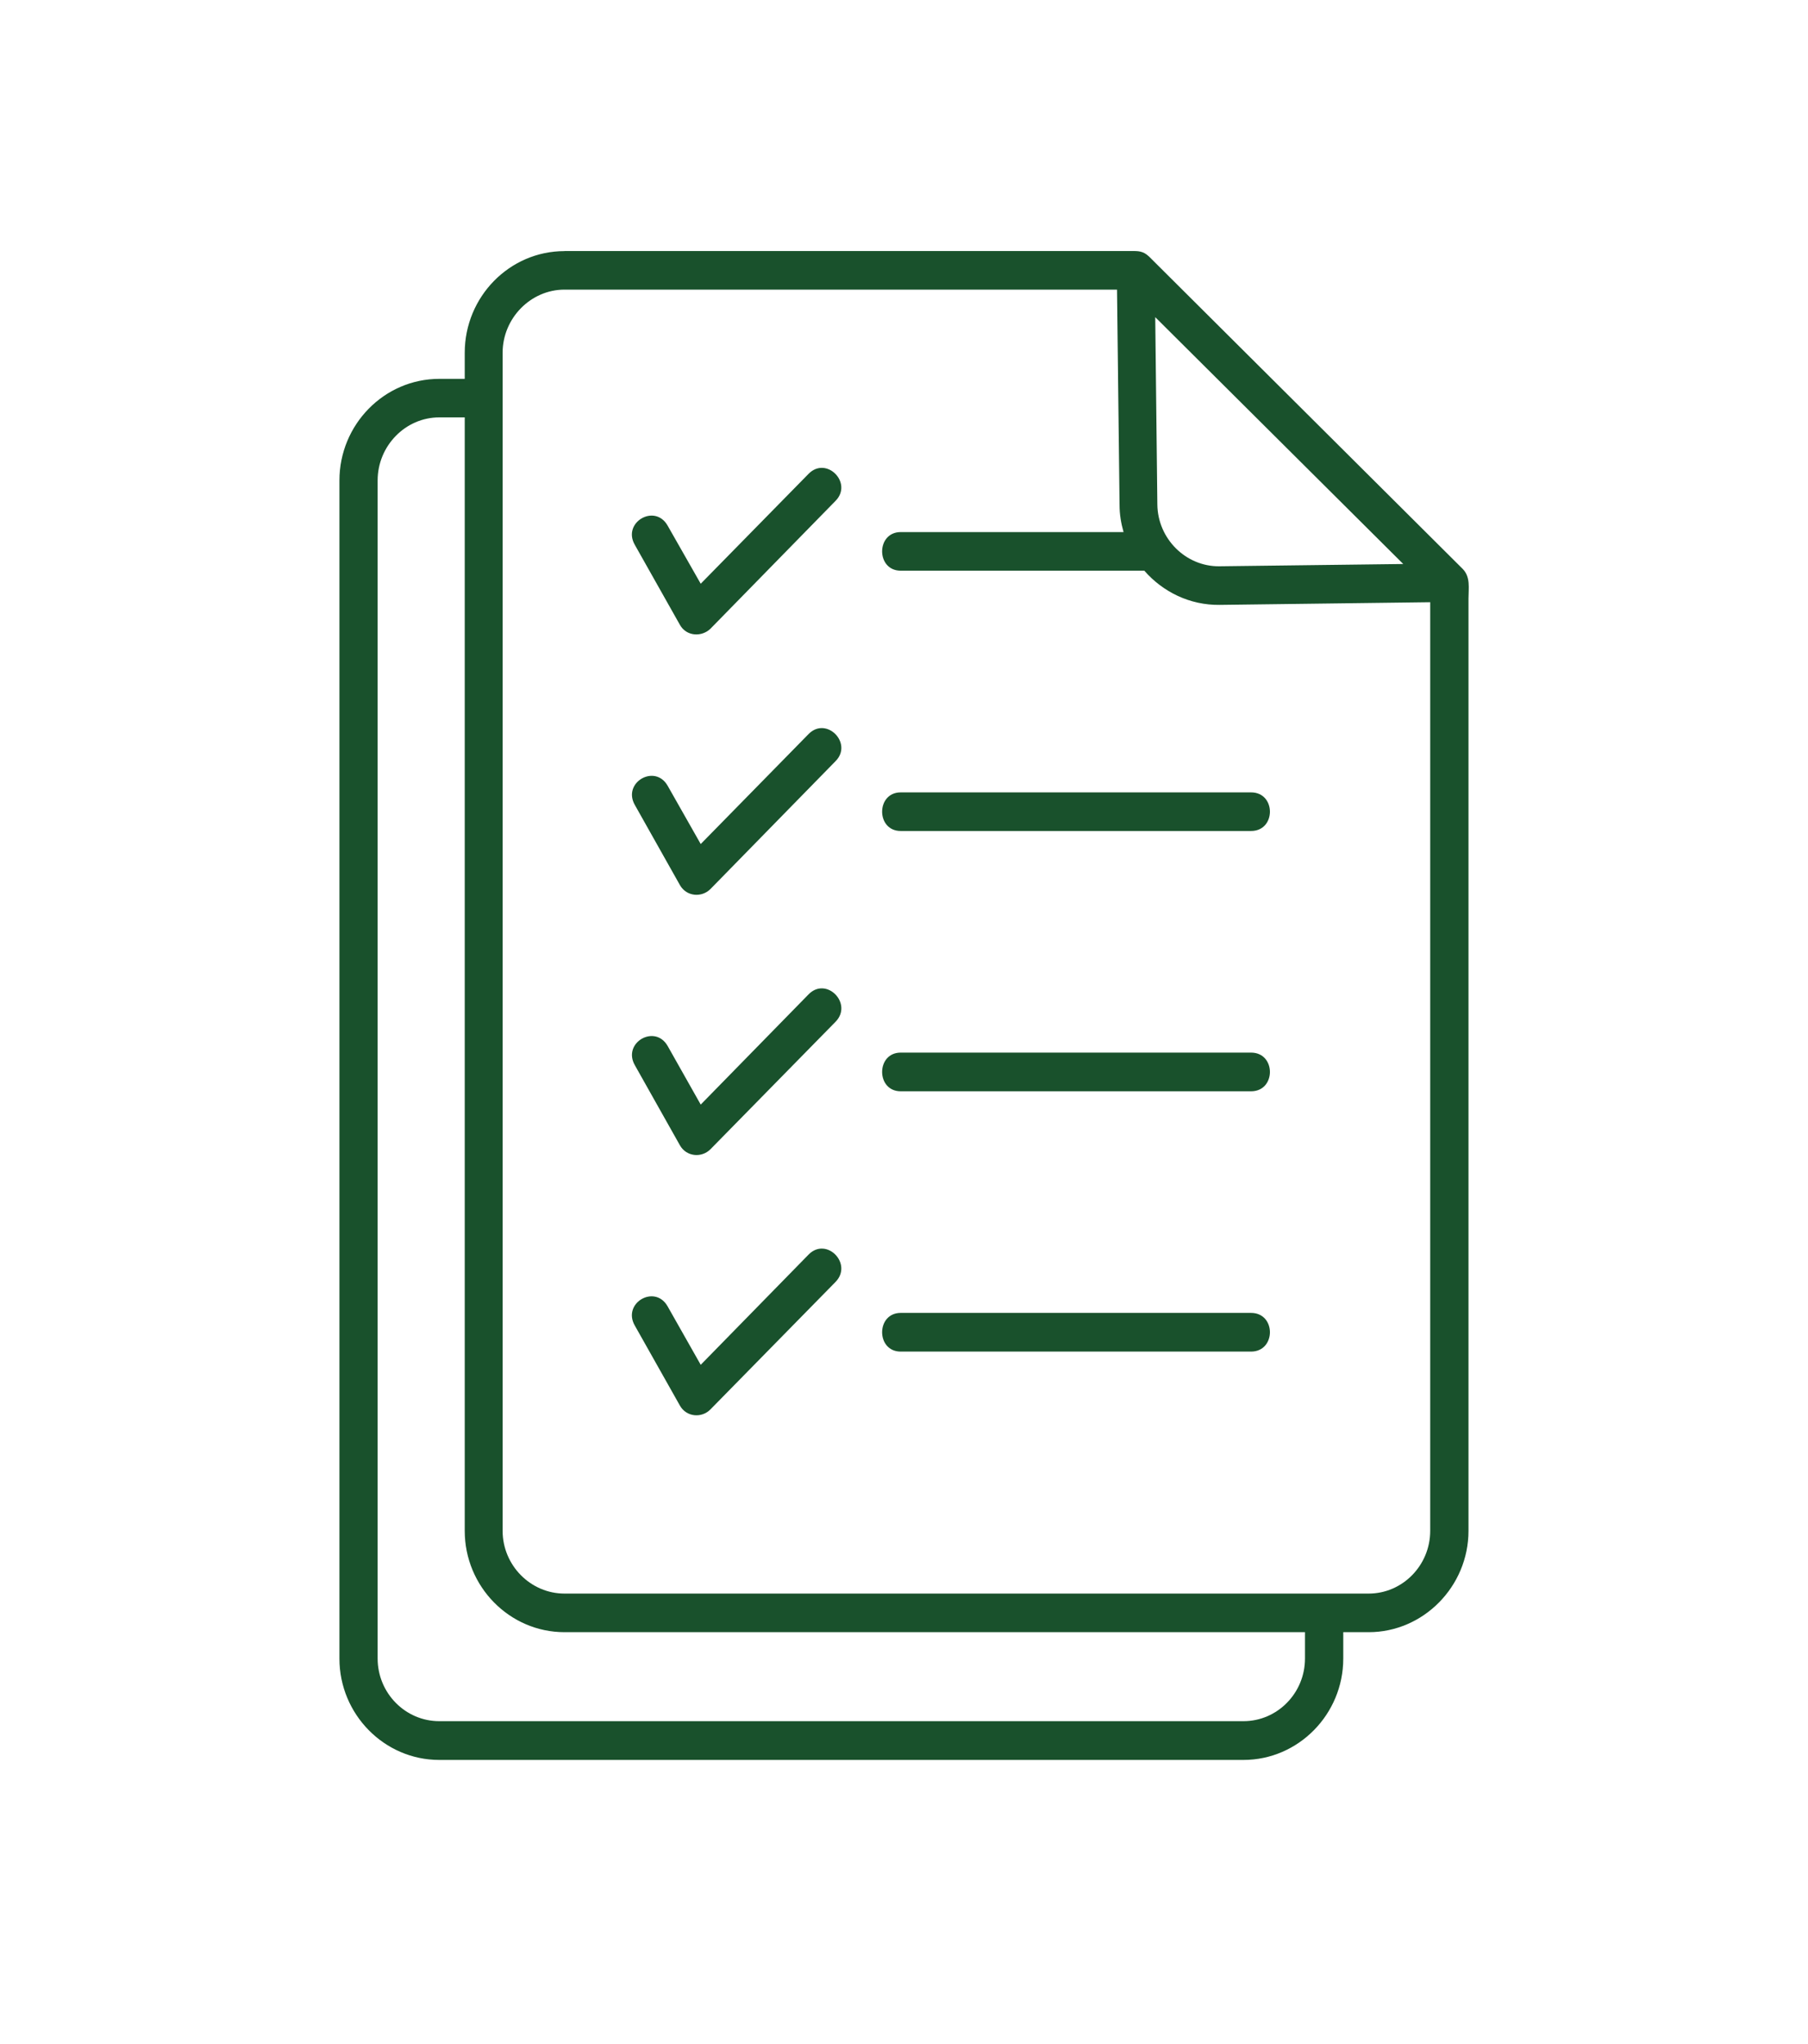 <?xml version="1.0" encoding="UTF-8"?> <svg xmlns="http://www.w3.org/2000/svg" width="23" height="26" viewBox="0 0 23 26" fill="none"><g clip-path="url(#clip0_36_12)"><path fill-rule="evenodd" clip-rule="evenodd" d="M55.873 -58.169L57.156 -59.482C57.383 -59.714 57.726 -59.364 57.499 -59.133L56.049 -57.654C55.952 -57.56 55.794 -57.555 55.697 -57.654L55.006 -58.358C54.779 -58.584 55.122 -58.934 55.349 -58.702L55.873 -58.169ZM61.827 -59.412C61.841 -59.431 61.85 -59.445 61.86 -59.463L64.121 -62.995V-72.686C64.121 -72.866 63.977 -73.012 63.801 -73.012H53.062C52.886 -73.012 52.743 -72.865 52.743 -72.686V-55.18C52.743 -55 52.886 -54.855 53.062 -54.855H63.801C63.978 -54.855 64.121 -55.001 64.121 -55.18V-57.636C63.667 -57.192 63.036 -56.975 62.434 -57.201L61.786 -56.186C61.609 -55.916 61.207 -56.186 61.378 -56.455L62.027 -57.47C61.948 -57.555 61.879 -57.65 61.823 -57.758C61.786 -57.735 61.744 -57.72 61.688 -57.72H58.395C58.075 -57.72 58.075 -58.211 58.395 -58.211L61.66 -58.213C61.609 -58.444 61.609 -58.69 61.65 -58.921H58.393C58.074 -58.921 58.074 -59.412 58.393 -59.412C59.538 -59.411 60.682 -59.412 61.827 -59.412ZM64.603 -58.335L69.93 -66.67L70.528 -66.274L68.184 -62.599C68.008 -62.33 68.411 -62.061 68.588 -62.33L71.066 -66.207L71.071 -66.212V-66.221L71.076 -66.225L71.081 -66.23V-66.235L71.085 -66.24V-66.245L71.09 -66.254V-66.259L71.095 -66.264V-66.278H71.099V-66.288L71.104 -66.297V-66.311V-66.33V-66.349V-66.363V-66.381L71.099 -66.39V-66.4C71.099 -66.405 71.095 -66.414 71.095 -66.419L71.09 -66.428V-66.433L71.085 -66.438V-66.443L71.081 -66.453L71.076 -66.462V-66.467L71.071 -66.471L71.066 -66.476V-66.48L71.062 -66.485L71.057 -66.489L71.052 -66.494V-66.499L71.043 -66.508L71.034 -66.517L71.03 -66.522L71.025 -66.527H71.02L71.016 -66.532L71.006 -66.54L71.002 -66.545H70.997L70.195 -67.079L70.908 -68.188C71.019 -68.363 70.941 -68.613 70.736 -68.75L69.045 -69.87C68.841 -70.007 68.587 -69.978 68.475 -69.803L64.602 -63.744V-72.683C64.602 -73.137 64.24 -73.5 63.8 -73.5H53.06C52.62 -73.5 52.259 -73.136 52.259 -72.683V-55.177C52.259 -54.728 52.621 -54.361 53.06 -54.361H63.8C64.24 -54.361 64.602 -54.728 64.602 -55.177V-57.151L64.603 -58.335L64.603 -58.335ZM69.528 -66.935L67.906 -68.016L62.263 -59.194C62.017 -58.812 62.072 -57.99 62.48 -57.721C62.884 -57.457 63.638 -57.735 63.884 -58.113L69.528 -66.935ZM68.17 -68.427L69.793 -67.351L70.441 -68.362L68.819 -69.438L68.17 -68.427ZM55.873 -61.75L57.156 -63.058C57.383 -63.289 57.727 -62.94 57.499 -62.713L56.049 -61.235C55.952 -61.136 55.794 -61.131 55.697 -61.23L55.006 -61.933C54.779 -62.165 55.122 -62.509 55.349 -62.283L55.873 -61.75ZM58.394 -61.788H61.688C62.008 -61.788 62.008 -61.296 61.688 -61.296H58.394C58.075 -61.296 58.075 -61.788 58.394 -61.788ZM58.394 -62.991H61.688C62.008 -62.991 62.008 -62.5 61.688 -62.5H58.394C58.075 -62.5 58.075 -62.991 58.394 -62.991ZM55.873 -65.325L57.156 -66.638C57.383 -66.864 57.727 -66.519 57.499 -66.288L56.049 -64.809C55.952 -64.71 55.794 -64.705 55.697 -64.804L55.006 -65.508C54.779 -65.739 55.122 -66.089 55.349 -65.858L55.873 -65.325ZM55.873 -68.899L57.156 -70.212C57.383 -70.444 57.727 -70.094 57.499 -69.862L56.049 -68.384C55.952 -68.29 55.794 -68.285 55.697 -68.384L55.006 -69.088C54.779 -69.314 55.122 -69.663 55.349 -69.432L55.873 -68.899ZM58.394 -70.141H61.688C62.008 -70.141 62.008 -69.65 61.688 -69.65H58.394C58.075 -69.65 58.075 -70.141 58.394 -70.141ZM58.394 -68.942H61.688C62.008 -68.942 62.008 -68.451 61.688 -68.451H58.394C58.075 -68.451 58.075 -68.942 58.394 -68.942ZM58.394 -66.567H61.688C62.008 -66.567 62.008 -66.075 61.688 -66.075H58.394C58.075 -66.075 58.075 -66.567 58.394 -66.567ZM58.394 -65.367H61.688C62.008 -65.367 62.008 -64.876 61.688 -64.876H58.394C58.075 -64.876 58.075 -65.367 58.394 -65.367ZM37.843 -62.453C37.797 -62.605 37.774 -62.766 37.774 -62.921C37.774 -63.785 38.455 -64.494 39.303 -64.494C40.151 -64.494 40.832 -63.785 40.832 -62.921C40.832 -62.766 40.809 -62.605 40.763 -62.453H42.24C42.791 -62.453 43.245 -61.995 43.245 -61.434V-59.898C43.394 -59.946 43.547 -59.969 43.705 -59.969C44.547 -59.969 45.242 -59.275 45.242 -58.411C45.242 -57.547 44.547 -56.847 43.705 -56.847C43.547 -56.847 43.394 -56.871 43.245 -56.918V-55.383C43.245 -54.821 42.791 -54.363 42.24 -54.363H40.401C40.215 -54.363 40.108 -54.575 40.206 -54.727C40.312 -54.902 40.368 -55.1 40.368 -55.303C40.368 -55.903 39.89 -56.394 39.302 -56.399C38.713 -56.394 38.236 -55.903 38.236 -55.303C38.236 -55.1 38.292 -54.902 38.394 -54.727C38.496 -54.576 38.389 -54.363 38.199 -54.363H36.364C36.054 -54.363 35.776 -54.505 35.591 -54.731C35.405 -54.505 35.128 -54.363 34.817 -54.363H32.983C32.797 -54.363 32.686 -54.575 32.788 -54.727C32.89 -54.902 32.946 -55.1 32.946 -55.303C32.946 -55.903 32.469 -56.394 31.88 -56.399C31.292 -56.394 30.814 -55.903 30.814 -55.303C30.814 -55.1 30.87 -54.902 30.977 -54.727C31.074 -54.576 30.968 -54.363 30.782 -54.363H28.943C28.392 -54.363 27.938 -54.821 27.938 -55.383V-57.286C27.938 -57.475 28.146 -57.588 28.299 -57.484C28.465 -57.38 28.661 -57.324 28.86 -57.324C29.453 -57.324 29.93 -57.806 29.935 -58.41C29.93 -59.009 29.453 -59.491 28.86 -59.491C28.66 -59.491 28.466 -59.44 28.299 -59.331C28.146 -59.227 27.938 -59.34 27.938 -59.529V-61.432C27.938 -61.994 28.392 -62.452 28.943 -62.452H30.422C30.375 -62.603 30.352 -62.764 30.352 -62.919C30.352 -63.784 31.033 -64.492 31.881 -64.492C32.729 -64.492 33.41 -63.784 33.41 -62.919C33.41 -62.764 33.387 -62.603 33.341 -62.452H34.818C35.129 -62.452 35.406 -62.31 35.592 -62.084C35.777 -62.31 36.056 -62.452 36.365 -62.452L37.843 -62.453ZM35.361 -55.384V-57.287C35.361 -57.476 35.569 -57.589 35.717 -57.485C35.889 -57.381 36.083 -57.324 36.283 -57.324C36.871 -57.324 37.353 -57.806 37.357 -58.411C37.353 -59.01 36.871 -59.492 36.283 -59.492C36.083 -59.492 35.889 -59.441 35.722 -59.331C35.569 -59.227 35.36 -59.341 35.36 -59.53V-61.433C35.36 -61.735 35.115 -61.98 34.818 -61.98H32.984C32.798 -61.98 32.687 -62.193 32.789 -62.349C32.891 -62.519 32.947 -62.717 32.947 -62.92C32.947 -63.52 32.47 -64.011 31.881 -64.016C31.293 -64.012 30.815 -63.52 30.815 -62.92C30.815 -62.717 30.871 -62.519 30.978 -62.349C31.075 -62.194 30.969 -61.98 30.783 -61.98H28.944C28.647 -61.98 28.407 -61.735 28.407 -61.433V-59.898C28.55 -59.945 28.708 -59.968 28.861 -59.968C29.708 -59.968 30.404 -59.274 30.404 -58.41C30.404 -57.546 29.708 -56.846 28.861 -56.846C28.708 -56.846 28.55 -56.87 28.407 -56.917V-55.382C28.407 -55.085 28.647 -54.834 28.944 -54.834H30.422C30.376 -54.986 30.353 -55.142 30.353 -55.301C30.353 -56.161 31.034 -56.869 31.882 -56.869C32.73 -56.869 33.411 -56.161 33.411 -55.301C33.411 -55.141 33.388 -54.985 33.341 -54.834H34.819C35.115 -54.836 35.361 -55.087 35.361 -55.384ZM40.582 -68.715C40.735 -68.748 40.883 -68.805 41.017 -68.88C41.754 -69.3 42.023 -70.254 41.61 -71.01C41.194 -71.76 40.253 -72.02 39.516 -71.6C39.382 -71.519 39.257 -71.42 39.15 -71.307L38.427 -72.62C38.154 -73.111 37.538 -73.286 37.056 -73.012L35.745 -72.256C35.712 -72.411 35.657 -72.563 35.583 -72.7C35.166 -73.45 34.235 -73.724 33.493 -73.304C32.757 -72.878 32.502 -71.92 32.914 -71.169C32.993 -71.032 33.086 -70.905 33.202 -70.796L31.891 -70.045C31.409 -69.767 31.238 -69.139 31.506 -68.653L32.41 -67.019C32.502 -66.853 32.734 -66.858 32.817 -67.023C32.914 -67.203 33.058 -67.349 33.23 -67.448C33.744 -67.741 34.397 -67.561 34.689 -67.038C34.977 -66.513 34.791 -65.852 34.277 -65.555C34.1 -65.456 33.906 -65.409 33.706 -65.418C33.526 -65.428 33.396 -65.23 33.488 -65.064L34.388 -63.43C34.66 -62.938 35.277 -62.764 35.759 -63.038L37.385 -63.972C37.547 -64.067 37.538 -64.303 37.375 -64.388C37.199 -64.487 37.06 -64.633 36.963 -64.808C36.671 -65.333 36.852 -65.999 37.361 -66.296C37.876 -66.589 38.529 -66.4 38.816 -65.876C38.913 -65.696 38.96 -65.498 38.955 -65.294C38.941 -65.111 39.136 -64.978 39.298 -65.072L40.924 -66.002C41.406 -66.281 41.577 -66.909 41.309 -67.4L40.582 -68.715ZM36.839 -64.206L35.528 -63.455C35.273 -63.308 34.939 -63.403 34.795 -63.663L34.073 -64.976C34.221 -65.009 34.369 -65.066 34.504 -65.146C35.24 -65.566 35.509 -66.52 35.097 -67.275C34.679 -68.026 33.739 -68.286 33.002 -67.86C32.868 -67.785 32.743 -67.686 32.637 -67.572L31.914 -68.885C31.765 -69.149 31.858 -69.484 32.118 -69.631L33.744 -70.566C33.906 -70.656 33.897 -70.896 33.739 -70.981C33.563 -71.08 33.419 -71.227 33.322 -71.402C33.034 -71.926 33.211 -72.592 33.721 -72.889C34.239 -73.177 34.888 -72.988 35.175 -72.469C35.277 -72.289 35.324 -72.091 35.314 -71.888C35.3 -71.704 35.499 -71.572 35.662 -71.666L37.288 -72.596C37.543 -72.748 37.876 -72.653 38.02 -72.388L38.923 -70.754C39.011 -70.588 39.248 -70.593 39.331 -70.759C39.429 -70.938 39.572 -71.085 39.743 -71.184C40.258 -71.477 40.911 -71.297 41.203 -70.777C41.485 -70.249 41.301 -69.587 40.79 -69.295C40.614 -69.191 40.419 -69.143 40.22 -69.153C40.04 -69.167 39.91 -68.964 40.003 -68.799L40.902 -67.164C41.051 -66.9 40.958 -66.565 40.698 -66.418L39.387 -65.668C39.355 -65.819 39.299 -65.97 39.225 -66.107C38.809 -66.858 37.872 -67.132 37.136 -66.712C36.395 -66.287 36.145 -65.328 36.557 -64.577C36.63 -64.441 36.727 -64.314 36.839 -64.206ZM35.824 -56.919V-55.384C35.824 -55.087 36.069 -54.836 36.366 -54.836H37.844C37.798 -54.988 37.775 -55.144 37.775 -55.303C37.775 -56.162 38.456 -56.871 39.304 -56.871C40.152 -56.871 40.833 -56.162 40.833 -55.303C40.833 -55.143 40.81 -54.987 40.764 -54.836H42.241C42.538 -54.836 42.783 -55.087 42.783 -55.384V-57.287C42.783 -57.476 42.987 -57.589 43.14 -57.485C43.312 -57.381 43.506 -57.325 43.705 -57.325C44.294 -57.325 44.775 -57.807 44.78 -58.411C44.776 -59.01 44.294 -59.492 43.705 -59.492C43.506 -59.492 43.312 -59.441 43.14 -59.332C42.987 -59.228 42.783 -59.341 42.783 -59.53V-61.433C42.783 -61.735 42.538 -61.981 42.241 -61.981H40.402C40.216 -61.981 40.109 -62.193 40.206 -62.349C40.313 -62.519 40.369 -62.717 40.369 -62.92C40.369 -63.52 39.891 -64.011 39.303 -64.016C38.714 -64.012 38.237 -63.521 38.237 -62.92C38.237 -62.717 38.293 -62.519 38.395 -62.349C38.497 -62.194 38.39 -61.981 38.2 -61.981H36.365C36.069 -61.981 35.823 -61.735 35.823 -61.433V-59.898C35.971 -59.945 36.129 -59.968 36.281 -59.968C37.125 -59.968 37.824 -59.274 37.824 -58.41C37.824 -57.546 37.124 -56.847 36.281 -56.847C36.13 -56.848 35.972 -56.872 35.824 -56.919ZM-29.266 -60.841V-59.132C-29.266 -58.579 -29.711 -58.126 -30.253 -58.126H-46.627C-47.169 -58.126 -47.613 -58.58 -47.613 -59.132V-60.813C-47.613 -60.955 -47.535 -61.082 -47.377 -61.082H-46.821V-62.159C-47.229 -62.168 -47.586 -62.466 -47.655 -62.885L-48.192 -66.087C-48.272 -66.564 -47.956 -67.017 -47.492 -67.098L-33 -69.629C-31.883 -69.827 -31.615 -69.875 -30.933 -68.817L-29.316 -66.304C-28.941 -65.723 -29.261 -65.214 -29.89 -65.1L-30.09 -65.067L-30.076 -63.386C-30.076 -62.951 -30.419 -62.592 -30.849 -62.588L-31.503 -62.583L-31.494 -61.79C-31.494 -61.474 -31.967 -61.468 -31.967 -61.786L-31.971 -62.579L-39.227 -62.527C-39.653 -62.522 -40.005 -62.877 -40.005 -63.312V-63.335L-42.748 -62.858V-61.082H-29.502C-29.373 -61.081 -29.266 -60.973 -29.266 -60.841ZM-33.427 -63.83H-32.574C-32.264 -63.83 -32.264 -63.353 -32.574 -63.353H-33.427C-33.737 -63.353 -33.737 -63.83 -33.427 -63.83ZM-45.501 -63.698C-44.843 -63.698 -44.31 -64.246 -44.31 -64.912C-44.31 -65.583 -44.843 -66.13 -45.501 -66.13C-46.158 -66.13 -46.692 -65.583 -46.692 -64.912C-46.692 -64.246 -46.159 -63.698 -45.501 -63.698ZM-45.501 -65.648C-45.102 -65.648 -44.783 -65.318 -44.783 -64.912C-44.783 -64.51 -45.102 -64.18 -45.501 -64.18C-45.9 -64.18 -46.224 -64.51 -46.224 -64.912C-46.224 -65.317 -45.9 -65.648 -45.501 -65.648ZM-43.217 -62.777L-46.354 -62.229V-61.082H-43.217V-62.777ZM-30.559 -64.986L-39.538 -63.419V-63.315C-39.538 -63.14 -39.4 -63.003 -39.228 -63.003L-30.852 -63.069C-30.685 -63.069 -30.551 -63.211 -30.551 -63.381L-30.559 -64.986ZM-34.896 -68.812L-34.229 -64.832L-46.743 -62.645C-46.952 -62.611 -47.156 -62.754 -47.193 -62.97L-47.73 -66.172C-47.767 -66.384 -47.624 -66.587 -47.415 -66.625L-34.896 -68.812ZM-33.664 -64.93L-34.331 -68.911L-32.923 -69.156C-31.978 -69.322 -31.881 -69.407 -31.329 -68.552L-29.712 -66.04C-29.527 -65.757 -29.675 -65.628 -29.971 -65.577L-33.664 -64.93ZM-47.146 -60.599V-59.131C-47.146 -58.843 -46.915 -58.602 -46.627 -58.602H-30.253C-29.971 -58.602 -29.739 -58.843 -29.739 -59.131V-60.599H-47.146ZM-13.612 -55.519L-14.112 -55.004C-14.256 -54.834 -14.529 -54.933 -14.529 -55.156V-56.941C-14.594 -56.992 -14.654 -57.05 -14.705 -57.115H-22.29C-22.692 -57.115 -23.026 -57.451 -23.026 -57.866V-59.779C-23.026 -60.195 -22.692 -60.53 -22.29 -60.53H-4.934C-4.526 -60.53 -4.197 -60.195 -4.197 -59.779V-57.866C-4.197 -57.451 -4.526 -57.115 -4.934 -57.115L-12.514 -57.114C-12.569 -57.049 -12.63 -56.992 -12.69 -56.94V-55.155C-12.69 -54.932 -12.967 -54.833 -13.106 -55.003L-13.612 -55.519ZM-13.751 -66.814L-18.704 -68.354V-64.684C-18.704 -64.585 -18.69 -64.486 -18.657 -64.391C-18.449 -63.739 -17.559 -63.333 -16.975 -63.13C-15.919 -62.766 -14.687 -62.634 -13.574 -62.634C-12.462 -62.634 -11.23 -62.766 -10.173 -63.13C-9.594 -63.333 -8.7 -63.739 -8.491 -64.391C-8.463 -64.485 -8.444 -64.585 -8.444 -64.684V-68.354L-13.411 -66.814C-13.519 -66.781 -13.644 -66.781 -13.751 -66.814ZM-4.757 -63.811H-6.569C-6.791 -63.811 -6.829 -64.009 -6.777 -64.184L-5.897 -67.117V-69.147L-7.977 -68.5V-64.684C-7.977 -61.313 -19.171 -61.313 -19.171 -64.684V-68.5L-22.826 -69.638C-23.053 -69.7 -23.053 -70.04 -22.826 -70.101L-13.75 -72.925C-13.643 -72.953 -13.513 -72.958 -13.407 -72.925L-4.325 -70.101C-4.098 -70.04 -4.094 -69.7 -4.325 -69.638L-5.428 -69.294V-67.117L-4.547 -64.189C-4.498 -64.01 -4.535 -63.811 -4.757 -63.811ZM-6.249 -64.293H-5.077L-5.661 -66.257L-6.249 -64.293ZM-21.956 -69.87L-13.574 -67.263L-5.192 -69.87L-13.574 -72.476L-21.956 -69.87ZM-14.974 -57.592C-15.025 -57.742 -15.053 -57.903 -15.053 -58.074C-15.053 -58.527 -14.849 -58.938 -14.53 -59.206V-60.047H-22.291C-22.434 -60.047 -22.554 -59.929 -22.554 -59.778V-57.865C-22.554 -57.715 -22.433 -57.592 -22.291 -57.592L-14.974 -57.592ZM-14.061 -60.047V-59.471C-13.917 -59.519 -13.769 -59.542 -13.612 -59.542C-13.454 -59.542 -13.301 -59.519 -13.162 -59.471V-60.047H-14.061ZM-12.69 -60.047V-59.206C-12.37 -58.938 -12.166 -58.526 -12.166 -58.073C-12.166 -57.904 -12.194 -57.743 -12.245 -57.591H-4.933C-4.785 -57.591 -4.665 -57.715 -4.665 -57.865V-59.778C-4.665 -59.93 -4.786 -60.047 -4.933 -60.047L-12.69 -60.047ZM-13.162 -56.676C-13.301 -56.628 -13.455 -56.6 -13.612 -56.6C-13.769 -56.6 -13.918 -56.628 -14.061 -56.676V-55.736L-13.787 -56.015C-13.695 -56.109 -13.527 -56.109 -13.435 -56.015L-13.162 -55.736V-56.676H-13.162ZM-14.584 -58.074C-14.584 -57.526 -14.149 -57.082 -13.612 -57.082C-13.074 -57.082 -12.639 -57.526 -12.639 -58.074C-12.639 -58.621 -13.079 -59.065 -13.612 -59.065C-14.14 -59.065 -14.584 -58.621 -14.584 -58.074ZM-13.612 -58.584C-13.334 -58.584 -13.107 -58.352 -13.107 -58.074C-13.107 -57.79 -13.334 -57.559 -13.612 -57.559C-13.889 -57.559 -14.112 -57.79 -14.112 -58.074C-14.112 -58.352 -13.889 -58.584 -13.612 -58.584ZM5.739 -73.529H17.262C17.994 -73.529 18.592 -72.92 18.592 -72.174V-55.688C18.592 -54.947 17.994 -54.337 17.262 -54.337H5.739C5.007 -54.337 4.409 -54.947 4.409 -55.688V-72.174C4.409 -72.92 5.007 -73.529 5.739 -73.529ZM16.948 -56.274C16.956 -56.274 16.966 -56.283 16.966 -56.293V-58.21C16.966 -58.219 16.956 -58.229 16.948 -58.229H10.47C10.456 -58.229 10.447 -58.22 10.447 -58.21V-56.293C10.447 -56.284 10.456 -56.274 10.47 -56.274H16.948ZM10.47 -55.792C10.196 -55.792 9.979 -56.018 9.979 -56.292V-58.209C9.979 -58.483 10.197 -58.709 10.47 -58.709H16.948C17.216 -58.709 17.433 -58.483 17.433 -58.209V-56.292C17.433 -56.018 17.215 -55.792 16.948 -55.792H10.47ZM6.054 -58.71H8.121C8.39 -58.71 8.608 -58.484 8.608 -58.21V-56.293C8.608 -56.019 8.39 -55.792 8.121 -55.792H6.054C5.786 -55.792 5.563 -56.019 5.563 -56.293V-58.21C5.563 -58.484 5.786 -58.71 6.054 -58.71ZM6.054 -58.228H8.121C8.131 -58.228 8.14 -58.219 8.14 -58.209V-56.292C8.14 -56.283 8.131 -56.273 8.121 -56.273H6.054C6.045 -56.273 6.036 -56.282 6.036 -56.292V-58.209C6.036 -58.219 6.045 -58.228 6.054 -58.228ZM6.054 -62.237H8.121C8.39 -62.237 8.608 -62.016 8.608 -61.741V-59.824C8.608 -59.55 8.39 -59.324 8.121 -59.324H6.054C5.786 -59.324 5.563 -59.55 5.563 -59.824V-61.741C5.563 -62.016 5.786 -62.237 6.054 -62.237ZM6.054 -61.761H8.121C8.131 -61.761 8.14 -61.752 8.14 -61.742V-59.825C8.14 -59.816 8.131 -59.806 8.121 -59.806H6.054C6.045 -59.806 6.036 -59.815 6.036 -59.825V-61.742C6.036 -61.751 6.045 -61.761 6.054 -61.761ZM10.47 -62.237H12.531C12.8 -62.237 13.022 -62.016 13.022 -61.741V-59.824C13.022 -59.55 12.8 -59.324 12.531 -59.324H10.47C10.196 -59.324 9.979 -59.55 9.979 -59.824V-61.741C9.979 -62.016 10.196 -62.237 10.47 -62.237ZM10.47 -61.761H12.531C12.54 -61.761 12.55 -61.752 12.55 -61.742V-59.825C12.55 -59.816 12.541 -59.806 12.531 -59.806H10.47C10.456 -59.806 10.447 -59.815 10.447 -59.825V-61.742C10.447 -61.751 10.456 -61.761 10.47 -61.761ZM14.88 -62.237H16.947C17.215 -62.237 17.433 -62.016 17.433 -61.741V-59.824C17.433 -59.55 17.215 -59.324 16.947 -59.324H14.88C14.612 -59.324 14.389 -59.55 14.389 -59.824V-61.741C14.389 -62.016 14.612 -62.237 14.88 -62.237ZM14.88 -61.761H16.947C16.956 -61.761 16.966 -61.752 16.966 -61.742V-59.825C16.966 -59.816 16.956 -59.806 16.947 -59.806H14.88C14.871 -59.806 14.862 -59.815 14.862 -59.825V-61.742C14.862 -61.751 14.871 -61.761 14.88 -61.761ZM6.054 -65.77H8.121C8.39 -65.77 8.608 -65.543 8.608 -65.269V-63.356C8.608 -63.077 8.39 -62.856 8.121 -62.856H6.054C5.786 -62.856 5.563 -63.078 5.563 -63.356V-65.269C5.563 -65.543 5.786 -65.77 6.054 -65.77ZM6.054 -65.288H8.121C8.131 -65.288 8.14 -65.284 8.14 -65.269V-63.356C8.14 -63.342 8.131 -63.333 8.121 -63.333H6.054C6.045 -63.333 6.036 -63.342 6.036 -63.356V-65.269C6.036 -65.284 6.045 -65.288 6.054 -65.288ZM10.47 -65.77H12.531C12.8 -65.77 13.022 -65.543 13.022 -65.269V-63.356C13.022 -63.077 12.8 -62.856 12.531 -62.856H10.47C10.196 -62.856 9.979 -63.078 9.979 -63.356V-65.269C9.979 -65.543 10.196 -65.77 10.47 -65.77ZM10.47 -65.288H12.531C12.54 -65.288 12.55 -65.284 12.55 -65.269V-63.356C12.55 -63.342 12.541 -63.333 12.531 -63.333H10.47C10.456 -63.333 10.447 -63.342 10.447 -63.356V-65.269C10.447 -65.284 10.456 -65.288 10.47 -65.288ZM14.88 -65.77H16.947C17.215 -65.77 17.433 -65.543 17.433 -65.269V-63.356C17.433 -63.077 17.215 -62.856 16.947 -62.856H14.88C14.612 -62.856 14.389 -63.078 14.389 -63.356V-65.269C14.389 -65.543 14.612 -65.77 14.88 -65.77ZM14.88 -65.288H16.947C16.956 -65.288 16.966 -65.284 16.966 -65.269V-63.356C16.966 -63.342 16.956 -63.333 16.947 -63.333H14.88C14.871 -63.333 14.862 -63.342 14.862 -63.356V-65.269C14.862 -65.284 14.871 -65.288 14.88 -65.288ZM6.036 -72.183H16.965C17.248 -72.183 17.475 -71.952 17.475 -71.664V-67.083C17.475 -66.795 17.248 -66.564 16.965 -66.564H6.036C5.753 -66.564 5.526 -66.795 5.526 -67.083V-71.664C5.526 -71.952 5.753 -72.183 6.036 -72.183ZM6.036 -71.707H16.965C16.988 -71.707 17.007 -71.688 17.007 -71.665V-67.084C17.007 -67.061 16.988 -67.042 16.965 -67.042L6.036 -67.041C6.013 -67.041 5.994 -67.06 5.994 -67.083V-71.664C5.994 -71.688 6.013 -71.707 6.036 -71.707ZM5.739 -73.047H17.262C17.735 -73.047 18.119 -72.655 18.119 -72.173V-55.688C18.119 -55.211 17.735 -54.814 17.262 -54.814H5.739C5.266 -54.814 4.882 -55.211 4.882 -55.688V-72.173C4.882 -72.656 5.266 -73.047 5.739 -73.047ZM90.49 -69.239H92.265C92.584 -69.239 92.584 -69.73 92.265 -69.73H90.49C90.17 -69.73 90.17 -69.239 90.49 -69.239ZM86.051 -60.536H87.497C87.816 -60.536 87.816 -60.045 87.497 -60.045H86.051C85.732 -60.045 85.732 -60.536 86.051 -60.536ZM81.84 -69.305C81.413 -69.461 81.126 -69.877 81.126 -70.344C81.126 -70.954 81.608 -71.445 82.206 -71.445C82.799 -71.445 83.284 -70.954 83.284 -70.344C83.284 -69.877 82.993 -69.461 82.567 -69.305H82.905C83.475 -69.305 83.943 -68.833 83.943 -68.247V-67.652C83.943 -67.52 83.836 -67.41 83.702 -67.41H80.704C80.57 -67.41 80.463 -67.519 80.463 -67.652V-68.247C80.463 -68.832 80.931 -69.305 81.501 -69.305H81.84ZM83.461 -67.897V-68.247C83.461 -68.558 83.211 -68.818 82.905 -68.818H81.501C81.194 -68.818 80.945 -68.558 80.945 -68.247V-67.897H83.461ZM82.206 -70.953C81.871 -70.953 81.603 -70.679 81.603 -70.343C81.603 -70.003 81.871 -69.734 82.206 -69.734C82.534 -69.734 82.803 -70.004 82.803 -70.343C82.803 -70.68 82.535 -70.953 82.206 -70.953ZM90.981 -63.874C90.555 -64.026 90.267 -64.441 90.267 -64.909C90.267 -65.518 90.749 -66.009 91.347 -66.009C91.94 -66.009 92.427 -65.518 92.427 -64.909C92.427 -64.441 92.135 -64.026 91.708 -63.874H92.046C92.616 -63.874 93.084 -63.397 93.084 -62.812V-62.222C93.084 -62.084 92.977 -61.976 92.843 -61.976H89.846C89.711 -61.976 89.605 -62.085 89.605 -62.222V-62.812C89.605 -63.397 90.073 -63.874 90.643 -63.874H90.981ZM92.603 -62.466V-62.811C92.603 -63.127 92.352 -63.382 92.047 -63.382H90.643C90.337 -63.382 90.087 -63.127 90.087 -62.811V-62.466H92.603ZM91.347 -65.517C91.014 -65.517 90.745 -65.243 90.745 -64.908C90.745 -64.572 91.014 -64.299 91.347 -64.299C91.676 -64.299 91.945 -64.572 91.945 -64.908C91.945 -65.243 91.676 -65.517 91.347 -65.517ZM81.84 -63.874C81.413 -64.025 81.126 -64.441 81.126 -64.909C81.126 -65.518 81.608 -66.009 82.206 -66.009C82.799 -66.009 83.284 -65.518 83.284 -64.909C83.284 -64.441 82.993 -64.025 82.567 -63.874H82.905C83.475 -63.874 83.943 -63.397 83.943 -62.812V-62.221C83.943 -62.084 83.836 -61.976 83.702 -61.976H80.704C80.57 -61.976 80.463 -62.085 80.463 -62.221V-62.812C80.463 -63.397 80.931 -63.874 81.501 -63.874H81.84ZM83.461 -62.466V-62.811C83.461 -63.127 83.211 -63.382 82.905 -63.382H81.501C81.194 -63.382 80.945 -63.127 80.945 -62.811V-62.466H83.461ZM82.206 -65.517C81.871 -65.517 81.603 -65.243 81.603 -64.908C81.603 -64.572 81.871 -64.298 82.206 -64.298C82.534 -64.298 82.803 -64.572 82.803 -64.908C82.803 -65.243 82.535 -65.517 82.206 -65.517ZM78.832 -72.388H94.72C95.526 -72.388 96.188 -71.713 96.188 -70.892V-60.559C96.188 -59.737 95.526 -59.062 94.72 -59.062H88.164V-56.885H88.933C89.549 -56.885 90.055 -56.371 90.055 -55.742C90.055 -55.596 89.962 -55.478 89.814 -55.478H83.735C83.591 -55.478 83.494 -55.601 83.494 -55.742C83.494 -56.37 83.998 -56.885 84.62 -56.885H85.384V-59.062H78.832C78.021 -59.062 77.359 -59.737 77.359 -60.559V-70.892C77.359 -71.713 78.021 -72.388 78.832 -72.388ZM86.565 -71.897V-66.953H77.841V-70.892C77.841 -71.444 78.286 -71.897 78.832 -71.897L86.565 -71.897ZM86.565 -66.462V-61.522H77.841V-66.462H86.565ZM87.047 -61.522V-66.462H95.707V-61.522H87.047ZM87.047 -66.953V-71.897H94.72C95.262 -71.897 95.707 -71.443 95.707 -70.891V-66.953L87.047 -66.953ZM77.841 -61.031H95.707V-60.559C95.707 -60.006 95.261 -59.553 94.719 -59.553L78.832 -59.552C78.286 -59.552 77.841 -60.006 77.841 -60.558L77.841 -61.031ZM87.682 -59.062H85.865V-56.885H87.682V-59.062ZM89.531 -55.968C89.439 -56.219 89.206 -56.393 88.933 -56.393H84.619C84.345 -56.393 84.109 -56.218 84.017 -55.968H89.531ZM90.49 -70.056H92.265C92.584 -70.056 92.584 -70.547 92.265 -70.547H90.49C90.17 -70.547 90.17 -70.056 90.49 -70.056ZM89.855 -68.337H89.225C88.886 -68.337 88.609 -68.62 88.609 -68.969V-70.816C88.609 -71.165 88.886 -71.448 89.225 -71.448H93.529C93.867 -71.448 94.145 -71.165 94.145 -70.816V-68.969C94.145 -68.62 93.867 -68.337 93.529 -68.337H91.102V-67.727C91.102 -67.387 90.856 -67.307 90.638 -67.529L89.855 -68.337ZM90.615 -68.298V-68.586C90.615 -68.724 90.726 -68.832 90.861 -68.832H93.53C93.599 -68.832 93.66 -68.893 93.66 -68.969V-70.816C93.66 -70.891 93.599 -70.953 93.53 -70.953H89.225C89.156 -70.953 89.096 -70.891 89.096 -70.816V-68.969C89.096 -68.894 89.156 -68.832 89.225 -68.832H89.939C90.018 -68.841 90.087 -68.809 90.143 -68.751L90.615 -68.298ZM78.318 -19.857H79.611V-20.122C79.611 -21.179 81.182 -21.179 81.182 -20.122V-19.857H83.86V-20.122C83.86 -21.179 85.436 -21.179 85.436 -20.122V-19.857H88.109V-20.122C88.109 -21.179 89.684 -21.179 89.684 -20.122V-19.857H92.362V-20.122C92.362 -21.179 93.933 -21.179 93.933 -20.122V-19.857H95.225C95.753 -19.857 96.188 -19.414 96.188 -18.875V-5.638C96.188 -5.094 95.753 -4.655 95.225 -4.655H78.319C77.79 -4.655 77.359 -5.095 77.359 -5.638V-18.875C77.359 -19.414 77.79 -19.857 78.318 -19.857ZM83.832 -15.834H90.8C90.93 -15.834 91.041 -15.725 91.041 -15.588V-6.346C91.041 -6.209 90.93 -6.101 90.8 -6.101L83.832 -6.101C83.1 -6.101 82.502 -6.706 82.502 -7.453V-14.484C82.502 -15.234 83.109 -15.834 83.832 -15.834ZM86.149 -8.311V-7.215C86.13 -7.003 85.889 -6.903 85.741 -7.055L85.218 -7.583L84.699 -7.055C84.541 -6.894 84.286 -7.012 84.286 -7.234V-8.311H83.832C83.369 -8.311 82.989 -7.924 82.989 -7.452C82.989 -6.979 83.369 -6.593 83.832 -6.593H90.555V-8.311L86.149 -8.311ZM84.767 -8.311V-7.82L85.045 -8.108C85.143 -8.203 85.295 -8.203 85.388 -8.108L85.671 -7.82L85.667 -8.311H84.767ZM90.554 -15.343H83.91V-8.802H90.554V-15.343ZM85.268 -14.422H89.202C89.452 -14.422 89.656 -14.214 89.656 -13.959V-13.152C89.656 -12.897 89.452 -12.689 89.202 -12.689H85.268C85.018 -12.689 84.814 -12.897 84.814 -13.152V-13.959C84.814 -14.214 85.017 -14.422 85.268 -14.422ZM85.055 -12.377H89.415C89.73 -12.377 89.73 -11.886 89.415 -11.886H85.055C84.735 -11.885 84.735 -12.377 85.055 -12.377ZM85.055 -11.579H89.415C89.73 -11.579 89.73 -11.088 89.415 -11.088H85.055C84.735 -11.087 84.735 -11.579 85.055 -11.579ZM85.296 -13.931V-13.18H89.169V-13.931H85.296ZM83.429 -15.234C83.16 -15.087 82.989 -14.799 82.989 -14.483V-8.491C83.118 -8.6 83.266 -8.684 83.429 -8.736V-15.234ZM79.611 -19.366H78.317C78.054 -19.366 77.84 -19.144 77.84 -18.875V-17.279H95.701V-18.875C95.701 -19.144 95.488 -19.366 95.225 -19.366H93.932V-19.101C93.932 -18.039 92.361 -18.039 92.361 -19.101V-19.366H89.683V-19.101C89.683 -18.039 88.108 -18.039 88.108 -19.101V-19.366H85.435V-19.101C85.435 -18.039 83.859 -18.039 83.859 -19.101V-19.366H81.181V-19.101C81.181 -18.039 79.61 -18.039 79.61 -19.101L79.611 -19.366ZM80.699 -20.122V-19.102C80.699 -18.691 80.092 -18.691 80.092 -19.102V-20.122C80.092 -20.532 80.699 -20.532 80.699 -20.122ZM84.953 -20.122V-19.102C84.953 -18.691 84.341 -18.691 84.341 -19.102V-20.122C84.34 -20.532 84.953 -20.532 84.953 -20.122ZM89.201 -20.122V-19.102C89.201 -18.691 88.594 -18.691 88.594 -19.102V-20.122C88.595 -20.532 89.201 -20.532 89.201 -20.122ZM93.45 -20.122V-19.102C93.45 -18.691 92.844 -18.691 92.844 -19.102V-20.122C92.843 -20.532 93.45 -20.532 93.45 -20.122ZM95.701 -16.788H77.84V-5.639C77.84 -5.369 78.053 -5.147 78.317 -5.147H95.224C95.489 -5.147 95.701 -5.369 95.701 -5.639L95.701 -16.788ZM-22.023 3.193H-8.725C-8.183 3.193 -7.743 3.641 -7.743 4.189L-7.743 9.946H-5.158C-4.616 9.946 -4.176 10.394 -4.176 10.942V21.383C-4.176 21.936 -4.616 22.384 -5.158 22.384H-18.456C-18.999 22.384 -19.439 21.935 -19.439 21.383L-19.438 15.632H-22.023C-22.565 15.632 -23.006 15.183 -23.006 14.63V4.189C-23.006 3.641 -22.565 3.193 -22.023 3.193ZM-8.226 9.946V6.035H-22.525V14.63C-22.525 14.913 -22.302 15.14 -22.024 15.14H-19.439V13.166L-21.167 11.404C-21.603 10.955 -21.603 10.219 -21.167 9.771L-18.849 7.41C-18.173 6.721 -17.149 7.765 -17.826 8.454L-19.92 10.588L-19.438 11.079V10.942C-19.438 10.394 -18.998 9.946 -18.456 9.946H-15.921L-15.158 7.684C-14.847 6.763 -13.476 7.235 -13.786 8.161L-14.393 9.946H-11.46L-12.92 8.458C-13.605 7.751 -12.573 6.725 -11.9 7.409L-9.584 9.771C-9.533 9.823 -9.487 9.884 -9.445 9.945L-8.226 9.946ZM-15.411 9.946H-14.902L-14.244 7.999C-14.143 7.697 -14.596 7.537 -14.703 7.844L-15.411 9.946ZM-10.779 9.946H-10.098L-12.243 7.759C-12.465 7.527 -12.808 7.877 -12.581 8.103L-10.779 9.946ZM-19.438 12.467V11.772L-20.601 10.587L-18.169 8.103C-17.942 7.876 -18.285 7.527 -18.507 7.758L-20.823 10.119C-21.073 10.374 -21.073 10.799 -20.823 11.054L-19.438 12.467ZM-7.262 17.341C-7.962 18.054 -8.661 18.767 -9.361 19.48C-10.028 20.169 -9.009 21.208 -8.333 20.519L-6.016 18.158C-5.58 17.709 -5.58 16.968 -6.016 16.523L-8.333 14.163C-9.009 13.474 -10.033 14.517 -9.356 15.206L-7.262 17.341ZM-6.581 17.341L-9.018 19.821C-9.24 20.052 -8.898 20.397 -8.675 20.17L-6.358 17.809C-6.109 17.555 -6.109 17.13 -6.358 16.87L-8.675 14.509C-8.898 14.283 -9.24 14.632 -9.018 14.859L-6.581 17.341ZM-16.352 17.341C-15.652 18.049 -14.938 18.757 -14.253 19.48C-13.586 20.169 -14.605 21.203 -15.281 20.519L-17.599 18.158C-18.039 17.709 -18.039 16.968 -17.599 16.523L-15.281 14.163C-14.605 13.474 -13.581 14.513 -14.258 15.206L-16.352 17.341ZM-17.034 17.341L-14.6 19.821C-14.373 20.052 -14.716 20.397 -14.938 20.17L-17.256 17.809C-17.506 17.555 -17.506 17.13 -17.256 16.87L-14.938 14.509C-14.716 14.283 -14.373 14.632 -14.6 14.859L-17.034 17.341ZM-17.061 11.122H-12.488C-12.168 11.122 -12.168 11.613 -12.488 11.613H-17.061C-17.381 11.612 -17.381 11.122 -17.061 11.122ZM-6.168 11.117C-6.303 11.117 -6.414 11.23 -6.414 11.367C-6.414 11.505 -6.303 11.618 -6.168 11.618C-6.033 11.618 -5.922 11.505 -5.922 11.367C-5.922 11.23 -6.033 11.117 -6.168 11.117ZM-7.776 11.117C-7.915 11.117 -8.021 11.23 -8.021 11.367C-8.021 11.505 -7.915 11.618 -7.776 11.618C-7.641 11.618 -7.535 11.505 -7.535 11.367C-7.535 11.23 -7.641 11.117 -7.776 11.117ZM-9.388 11.117C-9.523 11.117 -9.634 11.23 -9.634 11.367C-9.634 11.505 -9.523 11.618 -9.388 11.618C-9.254 11.618 -9.143 11.505 -9.143 11.367C-9.143 11.23 -9.254 11.117 -9.388 11.117ZM-13.396 19.768L-11.59 14.437C-11.279 13.516 -9.907 13.988 -10.218 14.909L-12.026 20.241C-12.339 21.167 -13.711 20.689 -13.396 19.768ZM-12.942 19.924C-13.044 20.23 -12.585 20.391 -12.483 20.084L-10.677 14.752C-10.574 14.445 -11.029 14.289 -11.135 14.591L-12.942 19.924ZM-18.956 12.789H-4.658V21.383C-4.658 21.662 -4.885 21.893 -5.158 21.893H-18.456C-18.734 21.893 -18.957 21.662 -18.957 21.383L-18.956 12.789ZM-4.658 12.297H-18.956V10.942C-18.956 10.663 -18.734 10.437 -18.455 10.437H-5.158C-4.884 10.437 -4.657 10.663 -4.657 10.942L-4.658 12.297ZM-20.629 4.368H-16.056C-15.736 4.368 -15.736 4.859 -16.056 4.859H-20.629C-20.948 4.86 -20.948 4.368 -20.629 4.368ZM-9.736 4.364C-9.87 4.364 -9.981 4.477 -9.981 4.615C-9.981 4.752 -9.87 4.865 -9.736 4.865C-9.602 4.865 -9.49 4.752 -9.49 4.615C-9.491 4.477 -9.602 4.364 -9.736 4.364ZM-11.343 4.364C-11.478 4.364 -11.589 4.477 -11.589 4.615C-11.589 4.752 -11.482 4.865 -11.343 4.865C-11.208 4.865 -11.097 4.752 -11.097 4.615C-11.098 4.477 -11.209 4.364 -11.343 4.364ZM-12.956 4.364C-13.091 4.364 -13.202 4.477 -13.202 4.615C-13.202 4.752 -13.091 4.865 -12.956 4.865C-12.821 4.865 -12.71 4.752 -12.71 4.615C-12.71 4.477 -12.821 4.364 -12.956 4.364ZM-8.225 5.544H-22.524L-22.524 4.189C-22.524 3.91 -22.302 3.684 -22.023 3.684H-8.725C-8.448 3.684 -8.225 3.91 -8.225 4.189V5.544H-8.225ZM62.307 -39.499C62.567 -39.235 62.799 -38.952 62.997 -38.659C64.174 -39.339 65.416 -40.283 66.75 -40.572C66.773 -40.775 66.792 -40.978 66.811 -41.181C64.703 -41.063 61.876 -41.087 59.922 -41.927L59.787 -41.984V-41.837C59.791 -41.549 59.819 -41.27 59.865 -40.991C60.76 -40.713 61.603 -40.217 62.307 -39.499ZM65.57 -29.2C68.66 -29.267 71.129 -31.24 71.097 -32.751C71.07 -34.267 68.525 -36.137 65.436 -36.071C64.935 -36.062 64.458 -36.001 64 -35.901C63.986 -36.053 63.963 -36.199 63.934 -36.35C64.111 -36.322 64.287 -36.299 64.462 -36.289C64.736 -36.27 65.014 -36.27 65.283 -36.294C68.146 -36.53 70.352 -38.971 70.352 -41.895C70.352 -45.002 67.882 -47.519 64.834 -47.519C61.789 -47.519 59.32 -45.002 59.32 -41.895C59.32 -41.635 59.338 -41.375 59.37 -41.119C57.512 -41.521 55.501 -40.992 54.038 -39.542C51.694 -37.218 51.68 -33.36 53.991 -31.013C56.035 -28.935 59.213 -28.704 61.502 -30.324C62.534 -29.649 63.98 -29.167 65.57 -29.2ZM63.536 -35.788C62.364 -35.453 61.377 -34.858 60.733 -34.196L60.042 -34.55L59.732 -36.518L61.145 -37.964L63.022 -37.656C63.304 -37.067 63.475 -36.435 63.536 -35.788ZM60.407 -33.823C60.079 -33.388 59.898 -32.935 59.903 -32.52C59.917 -31.896 60.357 -31.207 61.089 -30.622C60.551 -30.268 59.958 -30.012 59.315 -29.866L57.878 -31.202L58.11 -33.223L59.824 -34.126L60.407 -33.823ZM63.016 -32.821L63.378 -32.831L63.369 -33.337C63.364 -33.653 63.832 -33.663 63.842 -33.347L63.851 -32.841L64.319 -32.85L64.309 -33.356C64.305 -33.672 64.773 -33.681 64.782 -33.365L64.791 -32.86L65.264 -32.87L65.25 -33.375C65.246 -33.691 65.718 -33.701 65.723 -33.385L65.733 -32.88L66.206 -32.894L66.196 -33.394C66.187 -33.715 66.66 -33.725 66.664 -33.403L66.673 -32.903L67.146 -32.912L67.137 -33.417C67.127 -33.734 67.6 -33.743 67.605 -33.426L67.615 -32.921L67.981 -32.926C68.291 -32.935 68.3 -32.453 67.99 -32.449L67.629 -32.44L67.638 -31.935C67.642 -31.618 67.174 -31.609 67.165 -31.925L67.156 -32.43L66.683 -32.421L66.697 -31.916C66.702 -31.599 66.229 -31.59 66.224 -31.906L66.215 -32.411L65.742 -32.401L65.751 -31.896C65.761 -31.58 65.288 -31.57 65.283 -31.886L65.273 -32.392L64.8 -32.382L64.81 -31.877C64.819 -31.56 64.347 -31.551 64.342 -31.867L64.333 -32.373L63.86 -32.363L63.869 -31.857C63.874 -31.541 63.406 -31.532 63.401 -31.848L63.387 -32.353L63.026 -32.343C62.715 -32.34 62.706 -32.817 63.016 -32.821ZM61.932 -30.621L61.854 -34.504C61.683 -34.391 61.525 -34.272 61.372 -34.14L61.433 -30.962C61.594 -30.838 61.757 -30.725 61.932 -30.621ZM60.955 -31.396L60.908 -33.686C60.602 -33.337 60.366 -32.926 60.375 -32.529C60.385 -32.132 60.635 -31.736 60.955 -31.396ZM69.151 -30.773L69.072 -34.654C69.248 -34.55 69.41 -34.432 69.572 -34.31L69.633 -31.136C69.48 -31.003 69.318 -30.881 69.151 -30.773ZM70.096 -31.589L70.049 -33.875C70.369 -33.541 70.62 -33.144 70.629 -32.742C70.638 -32.345 70.402 -31.939 70.096 -31.589ZM68.6 -34.914L68.688 -30.495C67.733 -29.975 66.626 -29.706 65.561 -29.682C64.495 -29.659 63.378 -29.885 62.405 -30.362L62.317 -34.782C64.226 -35.811 66.649 -35.862 68.6 -34.914ZM63.248 -38.253C63.498 -37.809 63.688 -37.342 63.822 -36.855C64.151 -36.789 64.49 -36.751 64.833 -36.751C64.888 -36.751 64.939 -36.755 64.99 -36.755C65.968 -37.572 66.408 -38.847 66.667 -40.066C65.422 -39.694 64.37 -38.904 63.248 -38.253ZM65.741 -46.961C67.228 -46.602 68.298 -45.931 69.128 -44.6C68.697 -43.764 68.216 -43.098 67.261 -42.9C67.085 -44.482 66.705 -45.7 65.741 -46.961ZM66.788 -42.89C66.14 -42.984 65.667 -43.197 65.106 -43.533C64.856 -43.684 64.611 -43.844 64.37 -44.01C64.073 -44.204 63.782 -44.407 63.489 -44.6C62.841 -45.03 62.206 -45.46 61.488 -45.748C62.475 -46.584 63.537 -47.038 64.834 -47.038H64.991C66.157 -46.053 66.621 -44.364 66.788 -42.89ZM59.829 -42.569C59.968 -43.612 60.395 -44.533 61.071 -45.322C61.622 -45.331 62.743 -44.523 63.23 -44.198C63.527 -44.004 63.818 -43.806 64.111 -43.608C64.361 -43.442 64.611 -43.272 64.866 -43.122C65.497 -42.744 66.094 -42.484 66.826 -42.413C66.835 -42.163 66.84 -41.912 66.835 -41.662C64.894 -41.54 61.628 -41.587 59.886 -42.47L59.825 -42.503L59.829 -42.569ZM69.874 -42.111C69.026 -41.899 68.173 -41.78 67.303 -41.696C67.307 -41.941 67.303 -42.182 67.293 -42.422C68.335 -42.597 68.868 -43.221 69.396 -44.099C69.689 -43.415 69.837 -42.862 69.874 -42.111ZM69.359 -39.613C68.716 -40.284 68.178 -40.623 67.228 -40.632C67.251 -40.826 67.27 -41.02 67.284 -41.214C68.164 -41.289 69.012 -41.417 69.874 -41.62C69.814 -40.855 69.675 -40.302 69.359 -39.613ZM67.158 -40.146C68.03 -40.184 68.562 -39.816 69.114 -39.169C68.271 -37.842 67.224 -37.185 65.74 -36.826C66.551 -37.889 66.913 -38.828 67.158 -40.146ZM58.722 -29.766L57.6 -30.81L56.307 -30.068C57.068 -29.785 57.916 -29.677 58.722 -29.766ZM55.761 -30.305L57.411 -31.254L57.638 -33.271C57.161 -33.757 56.683 -34.243 56.206 -34.734L54.228 -34.504L53.296 -32.817C53.556 -32.279 53.908 -31.778 54.324 -31.354C54.742 -30.928 55.228 -30.573 55.761 -30.305ZM56.59 -35.017C57.035 -34.564 57.475 -34.116 57.92 -33.667L59.569 -34.531L59.272 -36.401L57.438 -36.698L56.59 -35.017ZM56.16 -35.211L57.04 -36.959L56.141 -38.782L54.255 -39.084C54.246 -39.075 54.241 -39.065 54.232 -39.056C53.551 -38.333 53.074 -37.416 52.866 -36.439L54.172 -34.975L56.16 -35.211ZM52.768 -35.835C52.688 -34.999 52.781 -34.168 53.064 -33.374L53.792 -34.692L52.768 -35.835ZM57.457 -37.181L59.403 -36.864L60.811 -38.305L60.511 -40.217C59.556 -40.689 58.481 -40.864 57.434 -40.722L56.563 -38.998L57.457 -37.181ZM54.695 -39.499L56.169 -39.264L56.845 -40.61C56.057 -40.406 55.321 -40.028 54.695 -39.499ZM61.033 -39.924L61.269 -38.431L62.734 -38.191C62.516 -38.54 62.266 -38.862 61.979 -39.154C61.691 -39.447 61.376 -39.703 61.033 -39.924ZM-47.155 -46.043H-30.206C-29.687 -46.043 -29.266 -45.613 -29.266 -45.084V-34.051C-29.266 -33.523 -29.687 -33.093 -30.206 -33.093H-31.828L-31.296 -32.03C-31.198 -31.832 -31.365 -31.606 -31.578 -31.676L-32.792 -32.078L-33.185 -30.841C-33.255 -30.623 -33.533 -30.618 -33.631 -30.817L-34.794 -33.137L-35.952 -30.817C-36.053 -30.619 -36.332 -30.624 -36.401 -30.841L-36.795 -32.078L-38.008 -31.676C-38.217 -31.606 -38.388 -31.832 -38.291 -32.03L-37.759 -33.093H-47.155C-47.669 -33.093 -48.095 -33.522 -48.095 -34.051V-45.084C-48.096 -45.613 -47.669 -46.043 -47.155 -46.043ZM-32.069 -33.575H-30.207C-29.947 -33.575 -29.734 -33.788 -29.734 -34.052V-45.084C-29.734 -45.349 -29.947 -45.562 -30.207 -45.562H-47.156C-47.415 -45.562 -47.624 -45.349 -47.624 -45.084V-34.052C-47.624 -33.788 -47.415 -33.575 -47.156 -33.575H-37.519L-37.278 -34.052H-44.394C-44.464 -34.052 -44.524 -34.086 -44.566 -34.133L-47.072 -36.395C-47.123 -36.452 -47.151 -36.499 -47.151 -36.579V-42.558C-47.151 -42.629 -47.123 -42.694 -47.072 -42.742L-44.566 -45.004C-44.524 -45.051 -44.464 -45.084 -44.394 -45.084H-32.968C-32.899 -45.084 -32.834 -45.05 -32.792 -45.004L-30.289 -42.742C-30.234 -42.685 -30.206 -42.638 -30.206 -42.558V-36.579C-30.206 -36.508 -30.234 -36.442 -30.289 -36.395L-32.397 -34.492C-32.42 -34.455 -32.444 -34.416 -32.472 -34.383L-32.069 -33.575ZM-37.216 -34.534C-37.499 -34.997 -37.657 -35.55 -37.657 -36.093C-37.657 -37.704 -36.373 -39.011 -34.793 -39.011C-33.209 -39.011 -31.93 -37.704 -31.93 -36.093C-31.93 -35.895 -31.948 -35.697 -31.99 -35.498L-30.674 -36.687V-42.454L-33.056 -44.602H-44.301L-46.683 -42.454V-36.687L-44.301 -34.534L-37.216 -34.534ZM-37.601 -32.324L-36.717 -32.621C-36.591 -32.66 -36.453 -32.588 -36.411 -32.461L-36.124 -31.554L-35.295 -33.217C-35.85 -33.316 -36.364 -33.585 -36.777 -33.982L-37.601 -32.324ZM-32.811 -33.982C-33.218 -33.585 -33.737 -33.316 -34.293 -33.217L-33.464 -31.554L-33.178 -32.461C-33.136 -32.588 -32.997 -32.66 -32.871 -32.621L-31.982 -32.324L-32.811 -33.982ZM-34.794 -38.53C-36.115 -38.53 -37.185 -37.439 -37.185 -36.093C-37.185 -34.742 -36.115 -33.651 -34.794 -33.651C-33.473 -33.651 -32.398 -34.742 -32.398 -36.093C-32.398 -37.439 -33.473 -38.53 -34.794 -38.53ZM-34.794 -37.33C-35.465 -37.33 -36.008 -36.777 -36.008 -36.093C-36.008 -35.409 -35.465 -34.851 -34.794 -34.851C-34.122 -34.851 -33.575 -35.409 -33.575 -36.093C-33.575 -36.777 -34.122 -37.33 -34.794 -37.33ZM-34.794 -36.853C-35.206 -36.853 -35.54 -36.513 -35.54 -36.093C-35.54 -35.672 -35.206 -35.333 -34.794 -35.333C-34.381 -35.333 -34.048 -35.672 -34.048 -36.093C-34.048 -36.513 -34.382 -36.853 -34.794 -36.853ZM-38.19 -36.683H-43.384C-43.694 -36.683 -43.694 -36.206 -43.384 -36.206H-38.19C-37.88 -36.206 -37.88 -36.683 -38.19 -36.683ZM-38.19 -38.765H-43.384C-43.694 -38.765 -43.694 -38.288 -43.384 -38.288H-38.19C-37.88 -38.288 -37.88 -38.765 -38.19 -38.765ZM-33.973 -40.848H-43.384C-43.694 -40.848 -43.694 -40.371 -43.384 -40.371H-33.973C-33.663 -40.371 -33.663 -40.848 -33.973 -40.848ZM-33.973 -42.931H-43.384C-43.694 -42.931 -43.694 -42.454 -43.384 -42.454H-33.973C-33.663 -42.454 -33.663 -42.931 -33.973 -42.931ZM-11.642 -31.294C-9.363 -32.101 -7.722 -34.306 -7.722 -36.909C-7.722 -38.614 -8.431 -40.153 -9.562 -41.239C-9.534 -41.565 -9.59 -41.905 -9.737 -42.208L-9.181 -42.736C-8.904 -43.001 -8.89 -43.45 -9.149 -43.737L-9.335 -43.94L-8.667 -44.578L-8.302 -44.181C-8.135 -44.002 -7.861 -43.997 -7.686 -44.162L-7.194 -44.606C-7.014 -44.771 -7.009 -45.06 -7.171 -45.239L-9.534 -47.813C-9.696 -47.992 -9.969 -48.002 -10.15 -47.836L-10.641 -47.387C-10.817 -47.222 -10.826 -46.938 -10.66 -46.76L-10.298 -46.363L-10.965 -45.721L-11.155 -45.929C-11.414 -46.212 -11.859 -46.226 -12.137 -45.962L-17.02 -41.343C-17.304 -41.079 -17.318 -40.626 -17.053 -40.343L-16.868 -40.135L-17.725 -39.322C-17.841 -39.209 -17.85 -39.015 -17.739 -38.893L-16.512 -37.556C-16.401 -37.433 -16.211 -37.428 -16.095 -37.541L-15.238 -38.354L-15.048 -38.151C-14.788 -37.863 -14.348 -37.849 -14.066 -38.112L-12.217 -39.851C-11.721 -39.554 -11.11 -39.524 -10.591 -39.766C-9.901 -39.02 -9.474 -38.014 -9.474 -36.909C-9.474 -35.043 -10.679 -33.467 -12.343 -32.942C-12.672 -33.216 -13.089 -33.377 -13.543 -33.377C-14.001 -33.377 -14.418 -33.216 -14.747 -32.942C-15.054 -33.036 -15.345 -33.173 -15.618 -33.334H-15.405C-15.136 -33.334 -14.914 -33.561 -14.914 -33.834V-34.624C-14.914 -34.898 -15.136 -35.119 -15.405 -35.119H-19.635C-19.904 -35.119 -20.126 -34.898 -20.126 -34.624V-33.834C-20.126 -33.561 -19.904 -33.334 -19.635 -33.334H-18.194C-17.503 -32.404 -16.549 -31.686 -15.446 -31.295C-15.428 -31.026 -15.354 -30.775 -15.238 -30.549H-16.864C-17.133 -30.549 -17.355 -30.322 -17.355 -30.048V-29.26C-17.355 -28.986 -17.133 -28.764 -16.864 -28.764H-10.225C-9.956 -28.764 -9.734 -28.986 -9.734 -29.26V-30.048C-9.734 -30.322 -9.956 -30.549 -10.225 -30.549H-11.851C-11.734 -30.774 -11.66 -31.029 -11.642 -31.294ZM-9.696 -40.696C-8.765 -39.718 -8.19 -38.382 -8.19 -36.908C-8.19 -34.566 -9.64 -32.568 -11.67 -31.794C-11.721 -32.073 -11.832 -32.333 -11.989 -32.554C-10.247 -33.206 -9.002 -34.906 -9.002 -36.908C-9.002 -38.108 -9.451 -39.198 -10.188 -40.025C-9.974 -40.205 -9.807 -40.436 -9.696 -40.696ZM-10.006 -42.609C-10.029 -42.632 -10.048 -42.656 -10.071 -42.679C-10.762 -43.383 -11.883 -43.383 -12.573 -42.679C-13.254 -41.98 -13.263 -40.856 -12.591 -40.153L-14.389 -38.462C-14.477 -38.377 -14.621 -38.382 -14.704 -38.476L-16.71 -40.667C-16.794 -40.761 -16.789 -40.904 -16.7 -40.989L-11.817 -45.611C-11.724 -45.696 -11.585 -45.692 -11.497 -45.602L-9.491 -43.406C-9.408 -43.316 -9.413 -43.171 -9.5 -43.085L-10.006 -42.609ZM-12.239 -42.339C-11.73 -42.853 -10.909 -42.853 -10.405 -42.339C-9.9 -41.825 -9.9 -40.984 -10.405 -40.469C-10.91 -39.955 -11.73 -39.955 -12.239 -40.469C-12.745 -40.984 -12.745 -41.825 -12.239 -42.339ZM-11.688 -41.782C-11.484 -41.985 -11.155 -41.985 -10.951 -41.782C-10.747 -41.574 -10.747 -41.234 -10.951 -41.026C-11.155 -40.823 -11.484 -40.823 -11.688 -41.026C-11.892 -41.234 -11.892 -41.574 -11.688 -41.782ZM-15.557 -38.703L-16.549 -39.784L-17.276 -39.09L-16.29 -38.013L-15.557 -38.703ZM-10.646 -45.371L-9.658 -44.29L-8.987 -44.932L-9.974 -46.009L-10.646 -45.371ZM-10.294 -47.062L-9.854 -47.463L-7.542 -44.937L-7.982 -44.535L-10.294 -47.062ZM-13.541 -32.073C-13.198 -32.073 -12.92 -31.785 -12.92 -31.435C-12.92 -31.081 -13.199 -30.798 -13.541 -30.798C-13.888 -30.798 -14.166 -31.081 -14.166 -31.435C-14.167 -31.785 -13.889 -32.073 -13.541 -32.073ZM-15.099 -32.555C-15.256 -32.333 -15.367 -32.073 -15.418 -31.795C-16.261 -32.116 -17.008 -32.654 -17.591 -33.334H-16.433C-16.039 -33.003 -15.59 -32.739 -15.099 -32.555ZM-14.681 -30.547C-14.867 -30.793 -14.978 -31.1 -14.978 -31.435C-14.978 -32.243 -14.338 -32.899 -13.542 -32.899C-12.75 -32.899 -12.11 -32.243 -12.11 -31.435C-12.11 -31.1 -12.221 -30.793 -12.407 -30.547H-14.681ZM-16.864 -30.066H-10.224C-10.215 -30.066 -10.206 -30.057 -10.206 -30.047V-29.258C-10.206 -29.248 -10.215 -29.239 -10.224 -29.239H-16.864C-16.874 -29.239 -16.883 -29.248 -16.883 -29.258V-30.047C-16.882 -30.057 -16.873 -30.066 -16.864 -30.066ZM-19.634 -34.642H-15.404C-15.395 -34.642 -15.386 -34.633 -15.386 -34.623V-33.834C-15.386 -33.825 -15.395 -33.815 -15.404 -33.815H-19.634C-19.643 -33.815 -19.653 -33.824 -19.653 -33.834V-34.623C-19.653 -34.633 -19.643 -34.642 -19.634 -34.642ZM11.504 -47.954C9.043 -47.954 7.047 -45.919 7.047 -43.411C7.047 -40.937 8.659 -40.427 9.432 -38.283C9.817 -37.225 9.799 -35.704 9.836 -34.571H9.122C8.33 -34.571 7.681 -33.91 7.681 -33.102V-32.385H6.036C5.244 -32.385 4.595 -31.724 4.595 -30.916V-28.999C4.595 -28.872 4.702 -28.762 4.831 -28.762H18.176C18.301 -28.762 18.408 -28.872 18.408 -28.999V-30.916C18.408 -31.724 17.759 -32.385 16.966 -32.385H15.322V-33.102C15.322 -33.91 14.673 -34.571 13.881 -34.571H13.172C13.209 -35.704 13.191 -37.225 13.571 -38.283C14.344 -40.426 15.956 -40.937 15.956 -43.411C15.956 -45.919 13.964 -47.954 11.504 -47.954ZM10.308 -34.57H12.699C12.736 -35.775 12.722 -37.319 13.13 -38.447C13.338 -39.023 13.621 -39.534 13.969 -40.034C14.78 -41.209 15.484 -41.824 15.484 -43.41C15.484 -45.654 13.704 -47.472 11.504 -47.472C9.303 -47.472 7.519 -45.654 7.519 -43.41C7.519 -41.824 8.223 -41.21 9.039 -40.034C9.386 -39.533 9.669 -39.023 9.877 -38.447C10.285 -37.319 10.266 -35.775 10.308 -34.57ZM14.853 -32.384V-33.102C14.853 -33.645 14.418 -34.089 13.88 -34.089H9.122C8.589 -34.089 8.153 -33.645 8.153 -33.102V-32.384H14.853ZM17.939 -29.239V-30.916C17.939 -31.459 17.498 -31.902 16.965 -31.902H6.036C5.503 -31.902 5.068 -31.459 5.068 -30.916V-29.239H17.939ZM11.504 -46.514C13.18 -46.514 14.543 -45.125 14.543 -43.411C14.543 -41.702 13.18 -40.314 11.504 -40.314C9.821 -40.314 8.459 -41.702 8.459 -43.411C8.46 -45.125 9.822 -46.514 11.504 -46.514ZM11.504 -46.032C12.921 -46.032 14.075 -44.861 14.075 -43.411C14.075 -41.966 12.921 -40.791 11.504 -40.791C10.081 -40.791 8.932 -41.967 8.932 -43.411C8.932 -44.861 10.082 -46.032 11.504 -46.032ZM28.377 -43.534H33.451V-44.884C33.451 -45.106 33.622 -45.28 33.836 -45.28H34.633C34.763 -46.258 35.583 -47.008 36.574 -47.008C37.571 -47.008 38.391 -46.258 38.52 -45.28H39.312C39.525 -45.28 39.702 -45.105 39.702 -44.884V-43.534H44.808C45.47 -43.534 46.008 -42.981 46.008 -42.311V-30.925C46.008 -30.255 45.47 -29.706 44.808 -29.706H28.378C27.715 -29.706 27.178 -30.254 27.178 -30.925V-42.311C27.177 -42.982 27.715 -43.534 28.377 -43.534ZM29.564 -32.488H43.282C43.592 -32.488 43.592 -32.011 43.282 -32.011H29.564C29.248 -32.011 29.248 -32.488 29.564 -32.488ZM29.564 -34.236H43.282C43.592 -34.236 43.592 -33.759 43.282 -33.759H29.564C29.248 -33.759 29.248 -34.236 29.564 -34.236ZM36.375 -35.983H43.283C43.593 -35.983 43.593 -35.506 43.283 -35.506H36.375C36.064 -35.506 36.064 -35.983 36.375 -35.983ZM36.375 -37.735H43.283C43.593 -37.735 43.593 -37.253 43.283 -37.253H36.375C36.064 -37.254 36.064 -37.735 36.375 -37.735ZM36.375 -39.482H43.283C43.593 -39.482 43.593 -39 43.283 -39H36.375C36.064 -39.001 36.064 -39.482 36.375 -39.482ZM36.375 -41.229H43.283C43.593 -41.229 43.593 -40.747 43.283 -40.747H36.375C36.064 -40.748 36.064 -41.229 36.375 -41.229ZM29.957 -41.229H34.127C34.474 -41.229 34.762 -40.941 34.762 -40.583V-35.421C34.762 -35.067 34.474 -34.774 34.127 -34.774H29.957C29.61 -34.774 29.327 -35.067 29.327 -35.421V-40.583C29.327 -40.941 29.61 -41.229 29.957 -41.229ZM29.957 -40.748H34.127C34.216 -40.748 34.289 -40.678 34.289 -40.583V-35.421C34.289 -35.327 34.215 -35.256 34.127 -35.256H29.957C29.869 -35.256 29.796 -35.327 29.796 -35.421V-40.583C29.795 -40.677 29.869 -40.748 29.957 -40.748ZM31.681 -37.881C31.255 -38.037 30.962 -38.452 30.962 -38.92C30.962 -39.525 31.449 -40.021 32.042 -40.021C32.64 -40.021 33.121 -39.525 33.121 -38.92C33.121 -38.452 32.834 -38.037 32.408 -37.881H32.746C33.316 -37.881 33.784 -37.404 33.784 -36.823V-36.228C33.784 -36.096 33.673 -35.982 33.543 -35.982H30.545C30.411 -35.982 30.304 -36.096 30.304 -36.228V-36.823C30.304 -37.404 30.772 -37.881 31.342 -37.881H31.681ZM33.303 -36.474V-36.823C33.303 -37.134 33.053 -37.39 32.747 -37.39H31.343C31.036 -37.39 30.787 -37.135 30.787 -36.823V-36.474H33.303ZM32.042 -39.529C31.713 -39.529 31.445 -39.256 31.445 -38.92C31.445 -38.581 31.713 -38.307 32.042 -38.307C32.376 -38.307 32.645 -38.581 32.645 -38.92C32.645 -39.256 32.376 -39.529 32.042 -39.529ZM38.302 -44.804C38.131 -44.804 38.07 -44.937 38.065 -45.083C38.028 -45.886 37.375 -46.532 36.573 -46.532C35.776 -46.532 35.123 -45.891 35.086 -45.083C35.082 -44.937 35.02 -44.804 34.849 -44.804H33.918V-42.532H39.228V-44.804H38.302ZM33.451 -43.053H28.377C27.973 -43.053 27.65 -42.722 27.65 -42.311V-30.925C27.65 -30.519 27.974 -30.183 28.377 -30.183H44.807C45.21 -30.183 45.535 -30.519 45.535 -30.925V-42.311C45.535 -42.722 45.21 -43.053 44.807 -43.053H39.7V-42.453C39.7 -42.231 39.524 -42.057 39.311 -42.057H33.835C33.622 -42.057 33.45 -42.232 33.45 -42.453L33.451 -43.053ZM82.022 -40.999H82.546L81.92 -44.649L81.652 -44.598C81.577 -44.589 81.532 -44.518 81.545 -44.446L81.98 -41.905C82.04 -41.547 81.564 -41.49 81.508 -41.801L81.068 -44.361C81.012 -44.702 81.234 -45.027 81.568 -45.084L81.837 -45.131L81.546 -46.836C81.337 -48.069 83.168 -48.395 83.38 -47.162L84.436 -40.999H85.029V-47.001C85.029 -48.252 86.887 -48.252 86.887 -47.001V-40.999H87.563L89.337 -47.752C89.379 -47.904 89.533 -47.993 89.675 -47.955L92.279 -47.242C92.428 -47.199 92.515 -47.048 92.474 -46.897L90.926 -40.999H91.524C91.843 -40.999 92.103 -40.734 92.103 -40.409V-39.658C92.103 -39.332 91.843 -39.063 91.524 -39.063H91.246V-30.232C91.246 -29.419 90.593 -28.754 89.796 -28.754H83.749C82.952 -28.754 82.299 -29.42 82.299 -30.232V-39.063H82.021C81.701 -39.063 81.437 -39.331 81.437 -39.658V-40.409C81.439 -40.734 81.703 -40.999 82.022 -40.999ZM84.228 -36.299H89.315C89.751 -36.299 90.103 -35.936 90.103 -35.497V-32.814C90.103 -32.374 89.751 -32.011 89.315 -32.011H84.228C83.796 -32.011 83.445 -32.375 83.445 -32.814V-35.497C83.445 -35.936 83.797 -36.299 84.228 -36.299ZM84.228 -35.804H89.315C89.482 -35.804 89.622 -35.667 89.622 -35.497V-32.814C89.622 -32.644 89.483 -32.502 89.315 -32.502H84.228C84.061 -32.502 83.926 -32.644 83.926 -32.814V-35.497C83.927 -35.667 84.061 -35.804 84.228 -35.804ZM88.065 -40.999H90.428L91.957 -46.821L89.752 -47.42L89.594 -46.821L90.433 -46.59C90.743 -46.505 90.618 -46.033 90.308 -46.113L89.474 -46.344L89.243 -45.485L90.086 -45.258C90.392 -45.174 90.266 -44.697 89.961 -44.782L89.122 -45.008L88.895 -44.153L89.734 -43.922C90.044 -43.837 89.919 -43.365 89.609 -43.45L88.775 -43.676L88.544 -42.817L89.382 -42.59C89.693 -42.505 89.568 -42.029 89.257 -42.113L88.424 -42.34L88.065 -40.999ZM85.512 -40.999H86.406V-45.679H85.512V-40.999ZM85.512 -46.169H86.406V-47C86.406 -47.6 85.512 -47.6 85.512 -47V-46.169ZM83.038 -40.999H83.946L83.279 -44.891L82.398 -44.735L83.038 -40.999ZM82.315 -45.215L83.195 -45.371L83.126 -45.777L82.246 -45.621L82.315 -45.215ZM82.162 -46.103L83.042 -46.264L82.903 -47.077C82.801 -47.672 81.921 -47.516 82.023 -46.921L82.162 -46.103ZM90.766 -39.062H82.783V-30.231C82.783 -29.689 83.219 -29.244 83.752 -29.244H89.798C90.331 -29.244 90.767 -29.689 90.767 -30.231L90.766 -39.062ZM82.023 -40.507H91.526C91.581 -40.507 91.623 -40.464 91.623 -40.408V-39.657C91.623 -39.6 91.581 -39.553 91.526 -39.553H82.023C81.967 -39.553 81.925 -39.6 81.925 -39.657V-40.408C81.925 -40.465 81.967 -40.507 82.023 -40.507ZM-46.173 -17.998H-42.216V-20.425C-42.216 -21.512 -41.345 -22.38 -40.297 -22.38H-29.506C-29.372 -22.38 -29.265 -22.272 -29.265 -22.134V-7.821C-29.265 -7.683 -29.372 -7.575 -29.506 -7.575H-35.14V-3.433C-35.14 -3.301 -35.246 -3.188 -35.381 -3.188H-46.172C-47.228 -3.188 -48.095 -4.071 -48.095 -5.147V-16.038C-48.096 -17.124 -47.22 -17.998 -46.173 -17.998ZM-42.216 -17.501H-46.173L-46.182 -7.103H-35.623V-7.575H-40.298C-41.354 -7.575 -42.217 -8.453 -42.217 -9.53V-10.914H-44.278C-44.597 -10.914 -44.597 -11.405 -44.278 -11.405H-42.217V-12.156H-44.278C-44.597 -12.156 -44.597 -12.647 -44.278 -12.647H-42.217V-13.393H-43.95C-44.265 -13.393 -44.52 -13.658 -44.52 -13.974V-15.23C-44.52 -15.547 -44.265 -15.806 -43.95 -15.806H-42.217L-42.216 -17.501ZM-42.216 -13.889V-15.315H-43.949C-43.996 -15.315 -44.037 -15.277 -44.037 -15.23V-13.974C-44.037 -13.927 -43.996 -13.889 -43.949 -13.889L-42.216 -13.889ZM-38.403 -15.787H-31.653C-31.333 -15.787 -31.333 -15.296 -31.653 -15.296H-38.403C-38.718 -15.296 -38.718 -15.787 -38.403 -15.787ZM-38.403 -17.029H-31.653C-31.333 -17.029 -31.333 -16.538 -31.653 -16.538H-38.403C-38.718 -16.538 -38.718 -17.029 -38.403 -17.029ZM-38.074 -20.194H-31.977C-31.667 -20.194 -31.412 -19.934 -31.412 -19.613V-18.361C-31.412 -18.04 -31.667 -17.78 -31.977 -17.78H-38.074C-38.385 -17.78 -38.644 -18.04 -38.644 -18.361V-19.613C-38.644 -19.934 -38.385 -20.194 -38.074 -20.194ZM-38.074 -19.703H-31.977C-31.93 -19.703 -31.894 -19.665 -31.894 -19.613V-18.361C-31.894 -18.314 -31.931 -18.272 -31.977 -18.272H-38.074C-38.121 -18.272 -38.162 -18.314 -38.162 -18.361V-19.613C-38.162 -19.664 -38.121 -19.703 -38.074 -19.703ZM-36.837 -10.999V-9.172C-36.855 -8.969 -37.092 -8.86 -37.244 -9.016L-38.148 -9.933L-39.047 -9.016C-39.205 -8.855 -39.459 -8.978 -39.459 -9.199V-10.999H-40.298C-41.09 -10.999 -41.735 -10.337 -41.735 -9.53C-41.735 -8.726 -41.091 -8.066 -40.298 -8.066H-29.748V-10.999L-36.837 -10.999ZM-38.977 -10.999V-9.78L-38.32 -10.45C-38.223 -10.55 -38.07 -10.55 -37.977 -10.45L-37.315 -9.78L-37.319 -10.999H-38.977ZM-29.748 -21.889H-40.298L-40.307 -11.49H-29.748L-29.748 -21.889ZM-40.789 -21.799C-41.34 -21.596 -41.734 -21.053 -41.734 -20.424V-10.823C-41.488 -11.112 -41.16 -11.325 -40.789 -11.424V-21.799ZM-42.712 -6.611V-4.788C-42.73 -4.581 -42.971 -4.476 -43.119 -4.627L-44.023 -5.547L-44.921 -4.627C-45.079 -4.467 -45.333 -4.589 -45.333 -4.811V-6.61H-46.172C-46.965 -6.61 -47.608 -5.949 -47.608 -5.147C-47.608 -4.339 -46.965 -3.678 -46.172 -3.678H-35.622V-6.611L-42.712 -6.611ZM-44.852 -6.611V-5.393L-44.194 -6.068C-44.102 -6.162 -43.944 -6.162 -43.851 -6.068L-43.193 -5.393V-6.611H-44.852ZM-46.664 -17.417C-47.215 -17.208 -47.609 -16.666 -47.609 -16.038V-6.442C-47.363 -6.725 -47.035 -6.937 -46.664 -7.037V-17.417ZM-22.204 -22.38H-4.977C-4.783 -22.38 -4.62 -22.215 -4.62 -22.012V-21.289C-4.62 -21.086 -4.782 -20.92 -4.977 -20.92H-5.102V-9.828H-4.977C-4.783 -9.828 -4.62 -9.662 -4.62 -9.459V-8.736C-4.62 -8.534 -4.782 -8.368 -4.977 -8.368H-10.542L-9.323 -3.527C-9.264 -3.292 -9.361 -3.188 -9.615 -3.188H-10.699C-10.823 -3.178 -10.931 -3.268 -10.953 -3.391L-11.463 -5.412L-15.702 -5.455L-16.226 -3.391C-16.248 -3.268 -16.36 -3.179 -16.48 -3.188H-17.569C-17.787 -3.188 -17.916 -3.278 -17.861 -3.509L-16.637 -8.368H-22.202C-22.396 -8.368 -22.559 -8.534 -22.559 -8.736L-22.56 -9.459C-22.56 -9.662 -22.398 -9.828 -22.203 -9.828H-22.078V-20.921H-22.203C-22.398 -20.921 -22.56 -21.085 -22.56 -21.289V-22.012C-22.56 -22.215 -22.398 -22.38 -22.204 -22.38L-22.204 -22.38ZM-11.589 -5.903L-11.755 -6.569L-15.416 -6.608L-15.583 -5.946L-11.589 -5.903ZM-11.881 -7.061L-12.21 -8.368H-14.972L-15.291 -7.098L-11.881 -7.061ZM-11.042 -8.368H-11.715L-10.534 -3.679H-9.861L-11.042 -8.368ZM-15.468 -8.368H-16.139L-17.321 -3.679H-16.649L-15.468 -8.368ZM-20.054 -10.89H-18.053C-17.664 -10.89 -17.349 -10.569 -17.349 -10.172V-9.828H-5.585V-20.921H-21.598V-9.828H-20.759V-10.172C-20.759 -10.569 -20.444 -10.89 -20.054 -10.89ZM-17.83 -9.828V-10.172C-17.83 -10.3 -17.927 -10.399 -18.052 -10.399H-20.053C-20.174 -10.399 -20.275 -10.3 -20.275 -10.172V-9.828H-17.83ZM-22.079 -9.337H-5.103V-8.86H-22.079V-9.337ZM-22.079 -21.89H-5.103V-21.413H-22.079V-21.89ZM3.401 -18.885H19.599C20.321 -18.885 20.914 -18.281 20.914 -17.544V-9.978C20.914 -9.242 20.321 -8.637 19.599 -8.637H19.08V-7.183C19.08 -6.904 18.858 -6.682 18.589 -6.682H16.648C16.379 -6.682 16.157 -6.904 16.157 -7.183V-8.637H6.838V-7.183C6.838 -6.904 6.62 -6.682 6.352 -6.682H4.41C4.136 -6.682 3.918 -6.904 3.918 -7.183V-8.637H3.4C2.677 -8.637 2.084 -9.242 2.084 -9.978V-17.544C2.085 -18.281 2.678 -18.885 3.401 -18.885ZM4.257 -16.42V-11.102C4.257 -10.777 4.744 -10.777 4.744 -11.102V-16.42C4.744 -16.746 4.257 -16.746 4.257 -16.42ZM5.384 -16.42V-11.102C5.384 -10.777 5.865 -10.777 5.865 -11.102V-16.42C5.865 -16.746 5.384 -16.746 5.384 -16.42ZM6.509 -16.42V-11.102C6.509 -10.777 6.991 -10.777 6.991 -11.102V-16.42C6.991 -16.746 6.509 -16.746 6.509 -16.42ZM7.631 -16.42V-11.102C7.631 -10.777 8.112 -10.777 8.112 -11.102V-16.42C8.112 -16.746 7.631 -16.746 7.631 -16.42ZM15.989 -16.505C17.421 -16.505 18.579 -15.325 18.579 -13.865C18.579 -12.406 17.421 -11.225 15.989 -11.225C14.557 -11.225 13.399 -12.406 13.399 -13.865C13.399 -15.325 14.557 -16.505 15.989 -16.505ZM15.989 -16.014C17.152 -16.014 18.097 -15.051 18.097 -13.865C18.097 -12.68 17.152 -11.717 15.989 -11.717C14.826 -11.717 13.881 -12.68 13.881 -13.865C13.881 -15.051 14.826 -16.014 15.989 -16.014ZM15.989 -10.243C17.954 -10.243 19.543 -11.863 19.543 -13.865C19.543 -15.867 17.954 -17.487 15.989 -17.487C14.025 -17.487 12.436 -15.867 12.436 -13.865C12.436 -11.863 14.024 -10.243 15.989 -10.243ZM15.989 -16.996C17.685 -16.996 19.061 -15.594 19.061 -13.865C19.061 -12.137 17.685 -10.735 15.989 -10.735C14.294 -10.735 12.918 -12.137 12.918 -13.865C12.918 -15.594 14.293 -16.996 15.989 -16.996ZM6.357 -8.637H4.401V-7.183C4.401 -7.178 4.405 -7.174 4.411 -7.174H6.352C6.357 -7.174 6.357 -7.178 6.357 -7.183L6.357 -8.637ZM18.597 -8.637H16.638V-7.183C16.638 -7.178 16.643 -7.174 16.647 -7.174H18.588C18.593 -7.174 18.597 -7.178 18.597 -7.183L18.597 -8.637ZM3.401 -18.394H19.599C20.058 -18.394 20.433 -18.011 20.433 -17.544V-9.978C20.433 -9.511 20.058 -9.128 19.599 -9.128H3.401C2.942 -9.128 2.567 -9.511 2.567 -9.978V-17.544C2.567 -18.012 2.942 -18.394 3.401 -18.394ZM42.517 -20.404V-9.825H42.637C42.837 -9.825 42.999 -9.659 42.999 -9.461V-8.734C42.999 -8.531 42.837 -8.366 42.637 -8.366H38.93L40.154 -3.521C40.213 -3.289 40.084 -3.19 39.862 -3.19H38.778C38.653 -3.181 38.541 -3.266 38.519 -3.388L38.009 -5.41H35.173L34.664 -3.388C34.641 -3.266 34.529 -3.18 34.404 -3.19H33.32C33.102 -3.19 32.968 -3.275 33.028 -3.512L34.252 -8.366H30.545C30.346 -8.366 30.183 -8.531 30.183 -8.734V-9.461C30.183 -9.659 30.345 -9.825 30.545 -9.825H30.665V-20.404C30.665 -20.621 30.688 -20.771 30.938 -20.771H35.966V-22.009C35.966 -22.212 36.128 -22.377 36.327 -22.377H36.856C37.055 -22.377 37.217 -22.212 37.217 -22.009V-20.771H42.249C42.494 -20.772 42.518 -20.617 42.518 -20.404H42.517ZM36.452 -20.772H36.735V-21.887H36.452V-20.772ZM32.231 -19.469H40.951C41.108 -19.469 41.233 -19.336 41.233 -19.176V-10.931C41.233 -10.77 41.108 -10.638 40.951 -10.638H32.231C32.073 -10.638 31.948 -10.77 31.948 -10.931V-19.176C31.948 -19.336 32.073 -19.469 32.231 -19.469ZM32.43 -18.977H40.751V-11.133H32.429L32.43 -18.977ZM37.888 -5.906L37.721 -6.568H35.465L35.298 -5.906H37.888ZM37.596 -7.063L37.268 -8.366H35.915L35.586 -7.063H37.596ZM42.517 -8.857V-9.334H30.665V-8.857H42.517ZM42.035 -9.825V-20.276L31.151 -20.281V-9.826L42.035 -9.825ZM34.747 -8.366H35.419L34.238 -3.682H33.566L34.747 -8.366ZM38.435 -8.366H37.763L38.944 -3.682H39.616L38.435 -8.366ZM53.435 -17.707H57.096V-18.893C57.096 -19.771 57.805 -20.489 58.666 -20.489H59.241V-20.588C59.241 -20.711 59.342 -20.815 59.463 -20.815H63.905C64.026 -20.815 64.124 -20.711 64.124 -20.588V-20.489H64.703C65.565 -20.489 66.269 -19.772 66.269 -18.893V-17.707H69.93C70.573 -17.707 71.097 -17.169 71.097 -16.517V-14.364L71.097 -5.942C71.097 -5.286 70.573 -4.753 69.929 -4.753H53.434C52.795 -4.753 52.266 -5.286 52.266 -5.942V-16.516C52.267 -17.168 52.795 -17.707 53.435 -17.707V-17.707ZM57.577 -17.707H58.063V-18.893C58.063 -19.228 58.332 -19.507 58.666 -19.507H59.24V-19.998H58.666C58.068 -19.998 57.577 -19.503 57.577 -18.893V-17.707ZM58.545 -17.707H64.822V-18.893C64.822 -18.959 64.767 -19.016 64.702 -19.016H64.123V-18.917C64.123 -18.789 64.025 -18.69 63.904 -18.69H59.462C59.341 -18.69 59.24 -18.789 59.24 -18.917V-19.016H58.666C58.596 -19.016 58.545 -18.959 58.545 -18.893L58.545 -17.707ZM65.305 -17.707H65.787V-18.893C65.787 -19.502 65.301 -19.998 64.703 -19.998H64.124V-19.507H64.703C65.036 -19.507 65.305 -19.228 65.305 -18.893V-17.707ZM59.722 -20.323H63.642V-19.18H59.722V-20.323ZM55.928 -12.984H57.795C57.957 -12.984 58.087 -12.852 58.087 -12.686V-11.388H65.278V-12.686C65.278 -12.852 65.412 -12.984 65.57 -12.984H67.442C67.6 -12.984 67.734 -12.852 67.734 -12.686V-11.388C69.323 -11.407 70.615 -12.739 70.615 -14.363V-16.516C70.615 -16.899 70.309 -17.214 69.93 -17.214H53.435C53.059 -17.214 52.75 -16.898 52.75 -16.516V-14.358C52.754 -12.734 54.047 -11.406 55.636 -11.388V-12.686C55.636 -12.852 55.765 -12.984 55.928 -12.984ZM58.087 -10.896V-9.594C58.087 -9.433 57.957 -9.296 57.795 -9.296H55.928C55.766 -9.296 55.636 -9.434 55.636 -9.594V-10.896C54.413 -10.906 53.342 -11.586 52.75 -12.587L52.749 -5.942C52.749 -5.555 53.059 -5.244 53.434 -5.244H69.929C70.309 -5.244 70.614 -5.555 70.614 -5.942L70.615 -12.587C70.027 -11.586 68.952 -10.906 67.733 -10.896V-9.594C67.733 -9.433 67.599 -9.296 67.442 -9.296H65.57C65.412 -9.296 65.278 -9.434 65.278 -9.594V-10.896L58.087 -10.897L58.087 -10.896ZM56.117 -12.493H57.605V-9.792H56.117V-12.493ZM65.764 -12.493H67.247V-9.792H65.764V-12.493ZM-38.679 21.247C-37.266 21.247 -35.936 20.86 -34.792 20.189L-34.778 20.203L-32.999 22.017C-31.869 23.169 -30.154 21.427 -31.29 20.27L-32.902 18.627C-31.655 17.219 -30.895 15.354 -30.895 13.309C-30.895 11.245 -31.668 9.365 -32.938 7.953L-32.429 7.439L-30.682 9.215C-30.575 9.324 -30.399 9.304 -30.315 9.181C-29.226 7.808 -29.31 5.791 -30.561 4.511C-31.812 3.236 -33.79 3.151 -35.139 4.26C-35.264 4.345 -35.283 4.529 -35.176 4.638L-33.513 6.329L-34.083 6.91C-35.172 6.094 -36.478 5.56 -37.896 5.418V4.667H-37.09C-36.121 4.667 -36.121 3.184 -37.09 3.184H-40.273C-41.237 3.184 -41.237 4.667 -40.273 4.667H-39.467V5.418C-40.885 5.559 -42.192 6.093 -43.28 6.91L-43.846 6.329L-42.187 4.638C-42.08 4.525 -42.099 4.345 -42.219 4.26C-43.568 3.151 -45.546 3.236 -46.797 4.511C-48.053 5.791 -48.136 7.808 -47.047 9.181C-46.964 9.304 -46.783 9.323 -46.677 9.215L-44.934 7.439L-44.425 7.953C-45.694 9.365 -46.468 11.245 -46.468 13.309C-46.468 15.354 -45.709 17.219 -44.462 18.627L-46.075 20.27C-47.205 21.427 -45.495 23.169 -44.36 22.017L-42.586 20.203L-42.567 20.189C-41.426 20.859 -40.097 21.247 -38.679 21.247ZM-33.272 7.604C-33.411 7.466 -33.55 7.34 -33.698 7.212L-33.175 6.678L-32.767 7.089L-33.272 7.604ZM-34.634 4.492C-33.49 3.703 -31.919 3.826 -30.904 4.86C-29.89 5.894 -29.769 7.495 -30.538 8.666L-34.634 4.492ZM-43.66 7.211C-43.809 7.339 -43.952 7.466 -44.086 7.604L-44.591 7.089L-44.188 6.678L-43.66 7.211ZM-42.724 4.492C-43.873 3.703 -45.444 3.826 -46.458 4.86C-47.473 5.894 -47.594 7.495 -46.819 8.666L-42.724 4.492ZM-34.37 19.92C-33.963 19.646 -33.582 19.33 -33.235 18.98L-31.627 20.619C-30.946 21.313 -31.975 22.361 -32.656 21.667L-34.37 19.92ZM-44.128 18.98C-43.776 19.33 -43.396 19.646 -42.988 19.92L-44.703 21.668C-45.384 22.362 -46.412 21.314 -45.732 20.619L-44.128 18.98ZM-38.378 4.667V5.384C-38.48 5.379 -38.578 5.374 -38.679 5.374C-38.781 5.374 -38.883 5.378 -38.985 5.384V4.667H-38.378ZM-40.273 3.674H-37.09C-36.761 3.674 -36.761 4.175 -37.09 4.175H-40.273C-40.597 4.175 -40.597 3.674 -40.273 3.674ZM-40.361 11.882L-39.166 13.096C-39.193 13.162 -39.212 13.233 -39.212 13.308C-39.212 13.61 -38.971 13.851 -38.679 13.851C-38.387 13.851 -38.151 13.61 -38.151 13.308C-38.151 13.27 -38.155 13.232 -38.165 13.19L-36.335 11.324C-36.108 11.098 -36.446 10.752 -36.673 10.979L-38.471 12.812C-38.535 12.783 -38.605 12.769 -38.679 12.769C-38.721 12.769 -38.758 12.773 -38.795 12.783L-40.023 11.532C-40.245 11.306 -40.584 11.65 -40.361 11.882ZM-42.715 9.526L-42.135 10.116C-41.913 10.342 -41.57 9.998 -41.797 9.771L-42.376 9.176C-42.603 8.949 -42.942 9.294 -42.715 9.526ZM-44.174 13.512H-43.354C-43.035 13.512 -43.035 13.021 -43.354 13.021H-44.174C-44.494 13.021 -44.494 13.512 -44.174 13.512ZM-42.442 17.379L-41.858 16.788C-41.636 16.557 -41.974 16.212 -42.196 16.439L-42.78 17.034C-43.002 17.261 -42.664 17.606 -42.442 17.379ZM-38.531 18.867V18.027C-38.531 17.706 -39.008 17.706 -39.008 18.027V18.867C-39.008 19.188 -38.531 19.188 -38.531 18.867ZM-34.731 17.096L-35.316 16.505C-35.538 16.279 -35.876 16.624 -35.654 16.85L-35.07 17.445C-34.847 17.672 -34.509 17.327 -34.731 17.096ZM-33.277 13.111H-34.097C-34.412 13.111 -34.412 13.602 -34.097 13.602H-33.277C-32.958 13.602 -32.958 13.111 -33.277 13.111ZM-35.01 9.242L-35.589 9.832C-35.816 10.064 -35.478 10.408 -35.251 10.182L-34.672 9.587C-34.444 9.36 -34.788 9.016 -35.01 9.242ZM-38.921 7.755V8.595C-38.921 8.917 -38.439 8.917 -38.439 8.595V7.755C-38.438 7.433 -38.921 7.433 -38.921 7.755ZM-38.679 6.357C-34.912 6.357 -31.859 9.469 -31.859 13.308C-31.859 17.147 -34.912 20.264 -38.679 20.264C-42.446 20.264 -45.5 17.147 -45.5 13.308C-45.5 9.469 -42.446 6.357 -38.679 6.357ZM-38.679 6.848C-35.181 6.848 -32.341 9.743 -32.341 13.308C-32.341 16.878 -35.181 19.769 -38.679 19.769C-42.182 19.769 -45.017 16.878 -45.017 13.308C-45.017 9.743 -42.182 6.848 -38.679 6.848ZM-38.679 5.866C-34.648 5.866 -31.377 9.201 -31.377 13.309C-31.377 17.422 -34.648 20.756 -38.679 20.756C-42.715 20.756 -45.982 17.422 -45.982 13.309C-45.982 9.2 -42.715 5.866 -38.679 5.866ZM15.915 16.7H11.458C11.143 16.7 11.143 17.192 11.458 17.192H15.915C16.235 17.191 16.235 16.7 15.915 16.7ZM10.286 15.958L8.914 17.36L8.492 16.615C8.329 16.331 7.913 16.576 8.075 16.86L8.65 17.88C8.733 18.026 8.927 18.041 9.038 17.927L10.628 16.307C10.855 16.076 10.513 15.726 10.286 15.958ZM15.915 13.389H11.458C11.143 13.389 11.143 13.881 11.458 13.881H15.915C16.235 13.881 16.235 13.389 15.915 13.389ZM10.286 12.648L8.914 14.05L8.493 13.304C8.33 13.021 7.914 13.265 8.076 13.549L8.65 14.569C8.734 14.716 8.928 14.73 9.039 14.617L10.629 12.997C10.855 12.766 10.513 12.416 10.286 12.648ZM15.915 10.079H11.458C11.143 10.079 11.143 10.57 11.458 10.57H15.915C16.235 10.57 16.235 10.079 15.915 10.079ZM10.286 9.337L8.914 10.736L8.493 9.994C8.33 9.711 7.914 9.955 8.076 10.239L8.65 11.259C8.734 11.406 8.928 11.42 9.039 11.307L10.629 9.682C10.855 9.455 10.513 9.106 10.286 9.337ZM10.286 6.027L8.914 7.425L8.492 6.684C8.329 6.401 7.913 6.646 8.075 6.929L8.65 7.949C8.733 8.096 8.927 8.105 9.038 7.997L10.628 6.372C10.855 6.144 10.513 5.796 10.286 6.027ZM14.293 6.768H11.458C11.143 6.768 11.143 7.259 11.458 7.259H14.557C14.793 7.529 15.136 7.699 15.516 7.694L18.194 7.66V19.472C18.194 19.911 17.842 20.27 17.411 20.27H7.181C6.75 20.27 6.394 19.911 6.394 19.472V4.487C6.394 4.048 6.751 3.684 7.181 3.684H14.21L14.242 6.423C14.242 6.542 14.261 6.655 14.293 6.768ZM7.181 3.193H14.382C14.474 3.193 14.539 3.188 14.618 3.264L18.607 7.236C18.709 7.34 18.681 7.482 18.681 7.613V19.472C18.681 20.179 18.107 20.761 17.412 20.761H17.088V21.097C17.088 21.805 16.517 22.386 15.818 22.386H5.588C4.888 22.386 4.318 21.805 4.318 21.097V6.112C4.318 5.4 4.888 4.819 5.588 4.819H5.912V4.488C5.912 3.775 6.481 3.194 7.181 3.194L7.181 3.193ZM16.601 20.761H7.181C6.481 20.761 5.912 20.18 5.912 19.472V5.309H5.588C5.156 5.309 4.804 5.673 4.804 6.111V21.096C4.804 21.535 5.156 21.893 5.588 21.893H15.818C16.25 21.893 16.601 21.535 16.601 21.096L16.601 20.761ZM17.851 7.174L15.511 7.203C15.085 7.207 14.728 6.853 14.723 6.418L14.696 4.034L17.851 7.174ZM45.163 21.909C45.144 20.803 44.393 19.873 43.388 19.608L43.389 13.191C43.796 12.898 44.061 12.412 44.061 11.864C44.061 10.966 43.348 10.24 42.467 10.24C42.375 10.24 42.287 10.249 42.199 10.263L37.95 5.933C38.233 5.244 38.121 4.412 37.588 3.827C36.865 3.029 35.638 2.982 34.854 3.714L33.705 4.795C32.014 4.073 30.063 4.417 28.711 5.688C28.613 5.778 28.609 5.929 28.697 6.023L30.245 7.732C29.698 8.601 29.795 9.744 30.485 10.508C31.176 11.269 32.283 11.463 33.182 10.976L34.725 12.685C34.813 12.78 34.961 12.789 35.059 12.7C36.402 11.406 36.912 9.498 36.328 7.698L36.717 7.329L40.896 11.589C40.882 11.679 40.873 11.769 40.873 11.863C40.873 12.411 41.142 12.897 41.549 13.19L41.549 19.528H38.607V18.697C38.607 18.47 38.426 18.29 38.208 18.29H37.258C37.036 18.29 36.86 18.47 36.86 18.697V19.528H36.156C34.863 19.528 33.807 20.596 33.783 21.908H33.384C33.074 21.908 33.074 22.385 33.384 22.385H45.56C45.871 22.385 45.871 21.908 45.56 21.908L45.163 21.909ZM37.703 6.362L41.702 10.437C41.433 10.588 41.215 10.815 41.067 11.084L37.064 7.004L37.481 6.617C37.564 6.537 37.639 6.452 37.703 6.362ZM29.243 9.866L27.672 10.225C27.372 10.295 27.27 9.828 27.57 9.762L29.141 9.403C29.438 9.332 29.544 9.795 29.243 9.866ZM29.188 8.269L27.65 7.783C27.358 7.689 27.492 7.235 27.788 7.329L29.322 7.815C29.618 7.91 29.479 8.364 29.188 8.269ZM33.024 11.901L33.376 13.502C33.446 13.809 32.987 13.913 32.922 13.611L32.565 12.005C32.501 11.702 32.955 11.599 33.024 11.901ZM31.457 11.963L30.98 13.53C30.887 13.828 30.443 13.686 30.535 13.389L31.012 11.821C31.105 11.523 31.551 11.665 31.457 11.963ZM30.077 11.216L28.891 12.331C28.669 12.539 28.349 12.189 28.576 11.981L29.757 10.867C29.984 10.654 30.299 11.004 30.077 11.216ZM29.854 5.427L35.4 11.552C36.466 9.912 36.289 7.731 34.978 6.281C33.663 4.832 31.546 4.482 29.854 5.427ZM35.117 11.944L29.451 5.687C29.367 5.748 29.283 5.814 29.205 5.881L34.904 12.18C34.978 12.104 35.049 12.024 35.117 11.944ZM30.573 8.095C30.216 8.775 30.314 9.616 30.828 10.182C31.346 10.753 32.157 10.924 32.848 10.612L30.573 8.095ZM36.147 7.221L37.162 6.263C37.755 5.706 37.792 4.756 37.245 4.152C36.698 3.547 35.763 3.509 35.169 4.067L34.154 5.021C34.59 5.266 34.984 5.583 35.322 5.956C35.66 6.333 35.938 6.758 36.147 7.221ZM38.135 19.528H37.328V18.768H38.135V19.528ZM42.916 19.532C42.624 19.518 42.313 19.528 42.017 19.528V13.422C42.16 13.465 42.308 13.488 42.466 13.488C42.623 13.488 42.771 13.465 42.915 13.422L42.916 19.532ZM42.467 10.72C43.087 10.72 43.588 11.23 43.588 11.863C43.588 12.495 43.087 13.01 42.467 13.01C41.846 13.01 41.345 12.495 41.345 11.863C41.345 11.231 41.846 10.72 42.467 10.72ZM34.256 21.908C34.274 20.86 35.122 20.009 36.155 20.009H42.795C43.823 20.009 44.672 20.859 44.695 21.908H34.256ZM61.92 17.195V19.221L64.621 21.97C64.844 22.201 64.505 22.551 64.278 22.319L61.92 19.916V22.131C61.92 22.457 61.439 22.457 61.439 22.131V19.915L59.085 22.319C58.858 22.55 58.52 22.2 58.742 21.969L61.438 19.22V17.194H54.562C54.363 17.194 54.2 17.029 54.2 16.825V16.102C54.2 15.899 54.362 15.734 54.562 15.734H54.682V14.572L54.683 4.643H54.563C54.364 4.643 54.201 4.478 54.201 4.274V3.547C54.201 3.349 54.363 3.184 54.563 3.184H68.801C69 3.184 69.163 3.349 69.163 3.547V4.275C69.163 4.478 69.001 4.643 68.801 4.643H68.681V15.736H68.801C69 15.736 69.163 15.901 69.163 16.105V16.828C69.163 17.031 69.001 17.196 68.801 17.196C66.507 17.195 64.214 17.195 61.92 17.195ZM54.683 16.227H68.439H68.68V16.704H54.683L54.683 16.227ZM64.622 7.768H66.587C66.864 7.768 67.096 8.005 67.096 8.288V14.092C67.096 14.38 66.865 14.616 66.587 14.616H64.622C64.345 14.616 64.113 14.38 64.113 14.092L64.112 8.289C64.112 8.005 64.344 7.768 64.622 7.768ZM64.622 8.251H66.587C66.609 8.251 66.624 8.265 66.624 8.288V14.092C66.624 14.115 66.61 14.134 66.587 14.134H64.622C64.603 14.134 64.585 14.115 64.585 14.092V8.289C64.585 8.265 64.603 8.251 64.622 8.251ZM60.702 5.762H62.661C62.944 5.762 63.171 5.998 63.171 6.287V14.093C63.171 14.381 62.944 14.617 62.661 14.617H60.702C60.419 14.617 60.192 14.381 60.192 14.093V6.286C60.192 5.998 60.419 5.762 60.702 5.762ZM60.702 6.243H62.661C62.684 6.243 62.703 6.262 62.703 6.286V14.092C62.703 14.115 62.684 14.134 62.661 14.134H60.702C60.679 14.134 60.66 14.115 60.66 14.092V6.286C60.66 6.262 60.679 6.243 60.702 6.243ZM56.778 10.121H58.737C59.02 10.121 59.252 10.357 59.252 10.645V14.093C59.252 14.381 59.021 14.617 58.737 14.617H56.778C56.495 14.617 56.268 14.381 56.268 14.093L56.268 10.645C56.268 10.357 56.495 10.121 56.778 10.121ZM56.778 10.602H58.737C58.76 10.602 58.779 10.621 58.779 10.645V14.092C58.779 14.115 58.76 14.134 58.737 14.134H56.778C56.755 14.134 56.736 14.115 56.736 14.092V10.645C56.736 10.621 56.754 10.602 56.778 10.602ZM68.199 15.735V4.642H55.165V15.735H68.199ZM54.683 3.674H68.68L68.68 4.151H54.684L54.683 3.674ZM87.581 18.25C88.68 18.222 89.708 17.934 90.62 17.438L91.019 18.146C89.944 18.736 88.716 19.067 87.41 19.067C83.194 19.067 79.774 15.586 79.774 11.289C79.774 7.832 81.989 4.9 85.051 3.888L85.333 4.653C82.577 5.546 80.575 8.181 80.575 11.289C80.575 15.208 83.745 18.349 87.581 18.25L87.581 18.25ZM83.513 22.221H91.302C91.468 22.221 91.579 22.051 91.524 21.9C91.325 21.163 90.657 20.616 89.874 20.616H87.641V19.544C89.016 19.506 90.305 19.114 91.427 18.462C91.551 18.392 91.631 18.259 91.546 18.118L91.028 17.197C92.955 15.969 94.239 13.783 94.239 11.289C94.239 7.445 91.18 4.328 87.409 4.328C86.848 4.328 86.306 4.394 85.787 4.522L85.411 3.506C85.36 3.365 85.23 3.331 85.096 3.375C81.746 4.384 79.304 7.549 79.304 11.289C79.304 15.77 82.802 19.417 87.172 19.544V20.616H84.943C84.155 20.616 83.484 21.164 83.289 21.905C83.24 22.056 83.346 22.221 83.513 22.221ZM90.954 21.745H83.86C84.073 21.358 84.481 21.097 84.944 21.097H89.874C90.338 21.097 90.741 21.357 90.954 21.745ZM81.1 12.139H87.035C88.129 12.139 88.129 10.453 87.035 10.453H81.105C81.072 10.722 81.049 11.015 81.049 11.289C81.048 11.577 81.067 11.861 81.1 12.139ZM81.183 12.621C81.502 14.199 82.392 15.568 83.615 16.499C84.718 17.329 86.038 17.773 87.41 17.773C87.892 17.773 88.364 17.717 88.818 17.613C88.915 17.589 89.016 17.565 89.114 17.537C89.874 17.097 89.568 15.912 88.693 15.912C86.946 15.912 86.946 13.215 88.693 13.215H93.201C93.308 13.215 93.401 13.21 93.479 13.21C94.712 9.135 91.783 4.805 87.41 4.805C86.595 4.805 85.9 4.947 85.144 5.24C84.829 5.801 85.213 6.542 85.881 6.542C87.632 6.542 87.632 9.239 85.881 9.239H81.377C81.298 9.475 81.233 9.721 81.183 9.97H87.035C88.749 9.97 88.749 12.62 87.035 12.62C85.084 12.621 83.133 12.621 81.183 12.621ZM93.313 13.692H93.201H88.693C87.567 13.692 87.567 15.43 88.693 15.43C89.629 15.43 90.246 16.384 89.939 17.239C91.473 16.559 92.692 15.28 93.313 13.692ZM81.558 8.758H85.881C87.011 8.758 87.011 7.02 85.881 7.02C85.079 7.02 84.468 6.293 84.57 5.499C83.226 6.184 82.151 7.341 81.558 8.758ZM-47.451 43.263H-29.91C-29.558 43.263 -29.266 43.555 -29.266 43.919V47.305C-29.266 47.663 -29.558 47.956 -29.91 47.956H-47.451C-47.808 47.956 -48.095 47.663 -48.095 47.305V43.919C-48.096 43.556 -47.808 43.263 -47.451 43.263ZM-43.249 40.807V41.846H-41.317V40.807C-41.317 40.486 -40.844 40.486 -40.844 40.807V41.846H-38.916V40.807C-38.916 40.486 -38.443 40.486 -38.443 40.807V41.846H-36.516V40.807C-36.516 40.486 -36.043 40.486 -36.043 40.807V41.846H-34.115V40.807C-34.115 40.486 -33.643 40.486 -33.643 40.807V41.846H-31.716V40.807C-31.716 40.486 -31.243 40.486 -31.243 40.807V41.846H-29.737V29.469L-47.112 41.846H-43.715V40.807C-43.717 40.487 -43.249 40.487 -43.249 40.807ZM-38.315 39.017H-32.509V34.895L-38.315 39.017ZM-32.278 39.499H-39.066C-39.302 39.499 -39.39 39.183 -39.186 39.056L-32.426 34.248C-32.269 34.116 -32.032 34.234 -32.041 34.451V39.259C-32.041 39.4 -32.148 39.494 -32.278 39.499ZM-47.989 41.884L-29.641 28.813C-29.622 28.799 -29.604 28.79 -29.581 28.78H-29.576C-29.544 28.766 -29.507 28.766 -29.474 28.771C-29.358 28.785 -29.266 28.884 -29.266 29.007V42.112L-29.27 42.117V42.14L-29.275 42.144V42.158L-29.28 42.163V42.167L-29.284 42.172V42.181L-29.289 42.191L-29.294 42.196V42.201L-29.303 42.21V42.214L-29.308 42.218L-29.313 42.223L-29.317 42.233L-29.327 42.242V42.246L-29.336 42.257L-29.34 42.261H-29.345L-29.359 42.276H-29.363L-29.373 42.284L-29.378 42.289H-29.382L-29.387 42.293H-29.392L-29.4 42.303H-29.405L-29.41 42.308H-29.414L-29.419 42.312H-29.433L-29.438 42.316H-29.447L-29.456 42.321H-29.484L-29.488 42.326H-47.859C-48.096 42.328 -48.184 42.016 -47.989 41.884ZM-45.65 46.12V47.48H-43.717V46.12C-43.717 45.804 -43.249 45.804 -43.249 46.12V47.48H-41.316V46.12C-41.316 45.804 -40.844 45.804 -40.844 46.12V47.48H-38.916V46.12C-38.916 45.804 -38.443 45.804 -38.443 46.12V47.48H-36.516V46.12C-36.516 45.804 -36.043 45.804 -36.043 46.12V47.48H-34.115V46.12C-34.115 45.804 -33.643 45.804 -33.643 46.12V47.48H-31.715V46.12C-31.715 45.804 -31.243 45.804 -31.243 46.12V47.48H-29.908C-29.811 47.48 -29.736 47.4 -29.736 47.3V43.919C-29.736 43.819 -29.811 43.744 -29.908 43.744H-47.45C-47.547 43.744 -47.626 43.82 -47.626 43.919V47.3C-47.626 47.4 -47.547 47.48 -47.45 47.48H-46.115V46.12C-46.117 45.804 -45.65 45.804 -45.65 46.12ZM-19.906 29.36C-20.916 30.493 -21.028 31.82 -20.597 33.232H-19.216C-18.785 31.82 -18.897 30.493 -19.906 29.36ZM-12.859 28.769C-15.477 28.769 -17.46 30.564 -18.651 32.939C-18.322 31.517 -18.54 30.172 -19.568 29.024C-19.883 28.674 -19.929 28.674 -20.244 29.024C-21.37 30.285 -21.527 31.787 -21.05 33.36V46.795C-21.05 48.339 -18.762 48.339 -18.762 46.795V43.528C-17.566 46.309 -15.602 48.736 -13.452 47.731C-11.469 46.805 -12.104 44.925 -10.982 43.655C-10.384 42.98 -10.027 43.353 -9.833 44.099C-9.657 44.778 -9.194 45.601 -8.401 45.586C-4.904 45.521 -3.935 28.769 -12.859 28.769ZM-18.762 34.389C-17.752 31.584 -15.709 29.251 -12.859 29.251C-4.445 29.251 -5.677 45.056 -8.411 45.114C-8.954 45.124 -9.273 44.419 -9.384 43.98C-9.68 42.828 -10.487 42.384 -11.325 43.338C-12.451 44.613 -11.955 46.582 -13.701 47.323C-15.805 48.215 -17.751 45.146 -18.761 42.199L-18.762 34.389ZM-20.578 37.893H-19.235V37.029H-20.578V37.893ZM-19.235 38.375H-20.578V46.795C-20.578 47.707 -19.235 47.707 -19.235 46.795V38.375ZM-20.578 36.552H-19.235V33.714H-20.578V36.552ZM-15.546 44.424C-14.392 44.424 -13.452 43.465 -13.452 42.29C-13.452 41.109 -14.392 40.155 -15.546 40.155C-16.704 40.155 -17.641 41.109 -17.641 42.29C-17.641 43.465 -16.705 44.424 -15.546 44.424ZM-15.546 40.632C-14.652 40.632 -13.924 41.374 -13.924 42.29C-13.924 43.201 -14.652 43.942 -15.546 43.942C-16.446 43.942 -17.172 43.2 -17.172 42.29C-17.172 41.374 -16.446 40.632 -15.546 40.632ZM-8.555 39.933C-7.753 39.933 -7.104 39.272 -7.104 38.455C-7.104 37.637 -7.753 36.976 -8.555 36.976C-9.357 36.976 -10.005 37.637 -10.005 38.455C-10.005 39.272 -9.356 39.933 -8.555 39.933ZM-8.555 37.459C-8.012 37.459 -7.573 37.903 -7.573 38.455C-7.573 39.008 -8.013 39.456 -8.555 39.456C-9.097 39.456 -9.532 39.007 -9.532 38.455C-9.537 37.903 -9.096 37.459 -8.555 37.459ZM-16.195 35.736C-15.393 35.736 -14.745 35.074 -14.745 34.257C-14.745 33.441 -15.393 32.78 -16.195 32.78C-16.997 32.78 -17.645 33.441 -17.645 34.257C-17.645 35.074 -16.997 35.736 -16.195 35.736ZM-16.195 33.256C-15.653 33.256 -15.213 33.704 -15.213 34.257C-15.213 34.81 -15.653 35.254 -16.195 35.254C-16.737 35.254 -17.173 34.81 -17.173 34.257C-17.172 33.704 -16.737 33.256 -16.195 33.256ZM-9.578 35.736C-8.777 35.736 -8.128 35.074 -8.128 34.257C-8.128 33.441 -8.777 32.78 -9.578 32.78C-10.38 32.78 -11.029 33.441 -11.029 34.257C-11.029 35.074 -10.38 35.736 -9.578 35.736ZM-9.578 33.256C-9.037 33.256 -8.601 33.704 -8.601 34.257C-8.601 34.81 -9.037 35.254 -9.578 35.254C-10.121 35.254 -10.561 34.81 -10.561 34.257C-10.561 33.704 -10.121 33.256 -9.578 33.256ZM-12.859 33.091C-12.058 33.091 -11.409 32.43 -11.409 31.612C-11.409 30.796 -12.057 30.135 -12.859 30.135C-13.661 30.135 -14.31 30.796 -14.31 31.612C-14.31 32.429 -13.66 33.091 -12.859 33.091ZM-12.859 30.611C-12.317 30.611 -11.877 31.059 -11.877 31.611C-11.877 32.159 -12.317 32.608 -12.859 32.608C-13.401 32.608 -13.837 32.159 -13.837 31.611C-13.837 31.059 -13.401 30.611 -12.859 30.611ZM2.736 29.991H20.264C20.588 29.991 20.857 30.261 20.857 30.596V46.128C20.857 46.459 20.588 46.733 20.264 46.733H2.736C2.411 46.733 2.143 46.459 2.143 46.128V30.596C2.143 30.26 2.412 29.991 2.736 29.991ZM15.839 32.197H19.323C19.633 32.197 19.633 32.673 19.323 32.673L15.839 32.674C15.529 32.674 15.529 32.197 15.839 32.197ZM15.839 38.067H19.323C19.633 38.067 19.633 38.549 19.323 38.549H15.839C15.529 38.549 15.529 38.067 15.839 38.067ZM15.839 37.089H19.323C19.633 37.089 19.633 37.571 19.323 37.571H15.839C15.529 37.571 15.529 37.089 15.839 37.089ZM15.839 36.112H19.323C19.633 36.112 19.633 36.589 19.323 36.589H15.839C15.529 36.589 15.529 36.112 15.839 36.112ZM15.839 35.13H19.323C19.633 35.13 19.633 35.612 19.323 35.612H15.839C15.529 35.612 15.529 35.13 15.839 35.13ZM15.839 34.152H19.323C19.633 34.152 19.633 34.634 19.323 34.634L15.839 34.633C15.529 34.633 15.529 34.152 15.839 34.152ZM15.839 33.174H19.323C19.633 33.174 19.633 33.656 19.323 33.656H15.839C15.529 33.656 15.529 33.174 15.839 33.174ZM9.76 32.197H13.241C13.556 32.197 13.556 32.673 13.241 32.673L9.76 32.674C9.45 32.674 9.45 32.197 9.76 32.197ZM9.76 38.067H13.241C13.556 38.067 13.556 38.549 13.241 38.549H9.76C9.45 38.549 9.45 38.067 9.76 38.067ZM9.76 37.089H13.241C13.556 37.089 13.556 37.571 13.241 37.571H9.76C9.45 37.571 9.45 37.089 9.76 37.089ZM9.76 36.112H13.241C13.556 36.112 13.556 36.589 13.241 36.589H9.76C9.45 36.589 9.45 36.112 9.76 36.112ZM9.76 35.13H13.241C13.556 35.13 13.556 35.612 13.241 35.612H9.76C9.45 35.612 9.45 35.13 9.76 35.13ZM9.76 34.152H13.241C13.556 34.152 13.556 34.634 13.241 34.634L9.76 34.633C9.45 34.633 9.45 34.152 9.76 34.152ZM9.76 33.174H13.241C13.556 33.174 13.556 33.656 13.241 33.656H9.76C9.45 33.656 9.45 33.174 9.76 33.174ZM3.737 32.197H7.221C7.531 32.197 7.531 32.673 7.221 32.673L3.737 32.674C3.426 32.674 3.426 32.197 3.737 32.197ZM3.737 38.067H7.221C7.531 38.067 7.531 38.549 7.221 38.549H3.737C3.426 38.549 3.426 38.067 3.737 38.067ZM3.737 37.089H7.221C7.531 37.089 7.531 37.571 7.221 37.571H3.737C3.426 37.571 3.426 37.089 3.737 37.089ZM3.737 36.112H7.221C7.531 36.112 7.531 36.589 7.221 36.589H3.737C3.426 36.589 3.426 36.112 3.737 36.112ZM3.737 35.13H7.221C7.531 35.13 7.531 35.612 7.221 35.612H3.737C3.426 35.612 3.426 35.13 3.737 35.13ZM3.737 34.152H7.221C7.531 34.152 7.531 34.634 7.221 34.634L3.737 34.634C3.426 34.634 3.426 34.152 3.737 34.152ZM3.737 33.174H7.221C7.531 33.174 7.531 33.656 7.221 33.656H3.737C3.426 33.656 3.426 33.174 3.737 33.174ZM17.581 45.288C18.642 45.288 19.499 44.414 19.499 43.332C19.499 42.256 18.643 41.382 17.581 41.382C16.52 41.382 15.662 42.256 15.662 43.332C15.662 44.414 16.52 45.288 17.581 45.288ZM17.581 41.859C18.378 41.859 19.026 42.52 19.026 43.333C19.026 44.151 18.377 44.812 17.581 44.812C16.784 44.812 16.135 44.151 16.135 43.333C16.135 42.52 16.784 41.859 17.581 41.859ZM11.502 45.288C12.559 45.288 13.415 44.414 13.415 43.332C13.415 42.256 12.558 41.382 11.502 41.382C10.441 41.382 9.584 42.256 9.584 43.332C9.584 44.414 10.441 45.288 11.502 45.288ZM11.502 41.859C12.3 41.859 12.948 42.52 12.948 43.333C12.948 44.151 12.3 44.812 11.502 44.812C10.7 44.812 10.052 44.151 10.052 43.333C10.052 42.52 10.7 41.859 11.502 41.859ZM5.479 45.288C6.54 45.288 7.397 44.414 7.397 43.332C7.397 42.256 6.541 41.382 5.479 41.382C4.418 41.382 3.56 42.256 3.56 43.332C3.561 44.414 4.418 45.288 5.479 45.288ZM5.479 41.859C6.276 41.859 6.924 42.52 6.924 43.333C6.924 44.151 6.276 44.812 5.479 44.812C4.682 44.812 4.033 44.151 4.033 43.333C4.033 42.52 4.682 41.859 5.479 41.859ZM14.306 30.469V46.256H8.694V30.469H14.306ZM14.778 46.256V30.469H20.264C20.328 30.469 20.384 30.525 20.384 30.596V46.129C20.384 46.199 20.328 46.256 20.264 46.256L14.778 46.256ZM8.226 30.469V46.256H2.736C2.671 46.256 2.615 46.199 2.615 46.129V30.596C2.615 30.525 2.672 30.469 2.736 30.469L8.226 30.469Z" fill="#19512C"></path></g><defs><clipPath id="clip0_36_12"><rect width="23" height="26" fill="white"></rect></clipPath></defs></svg> 